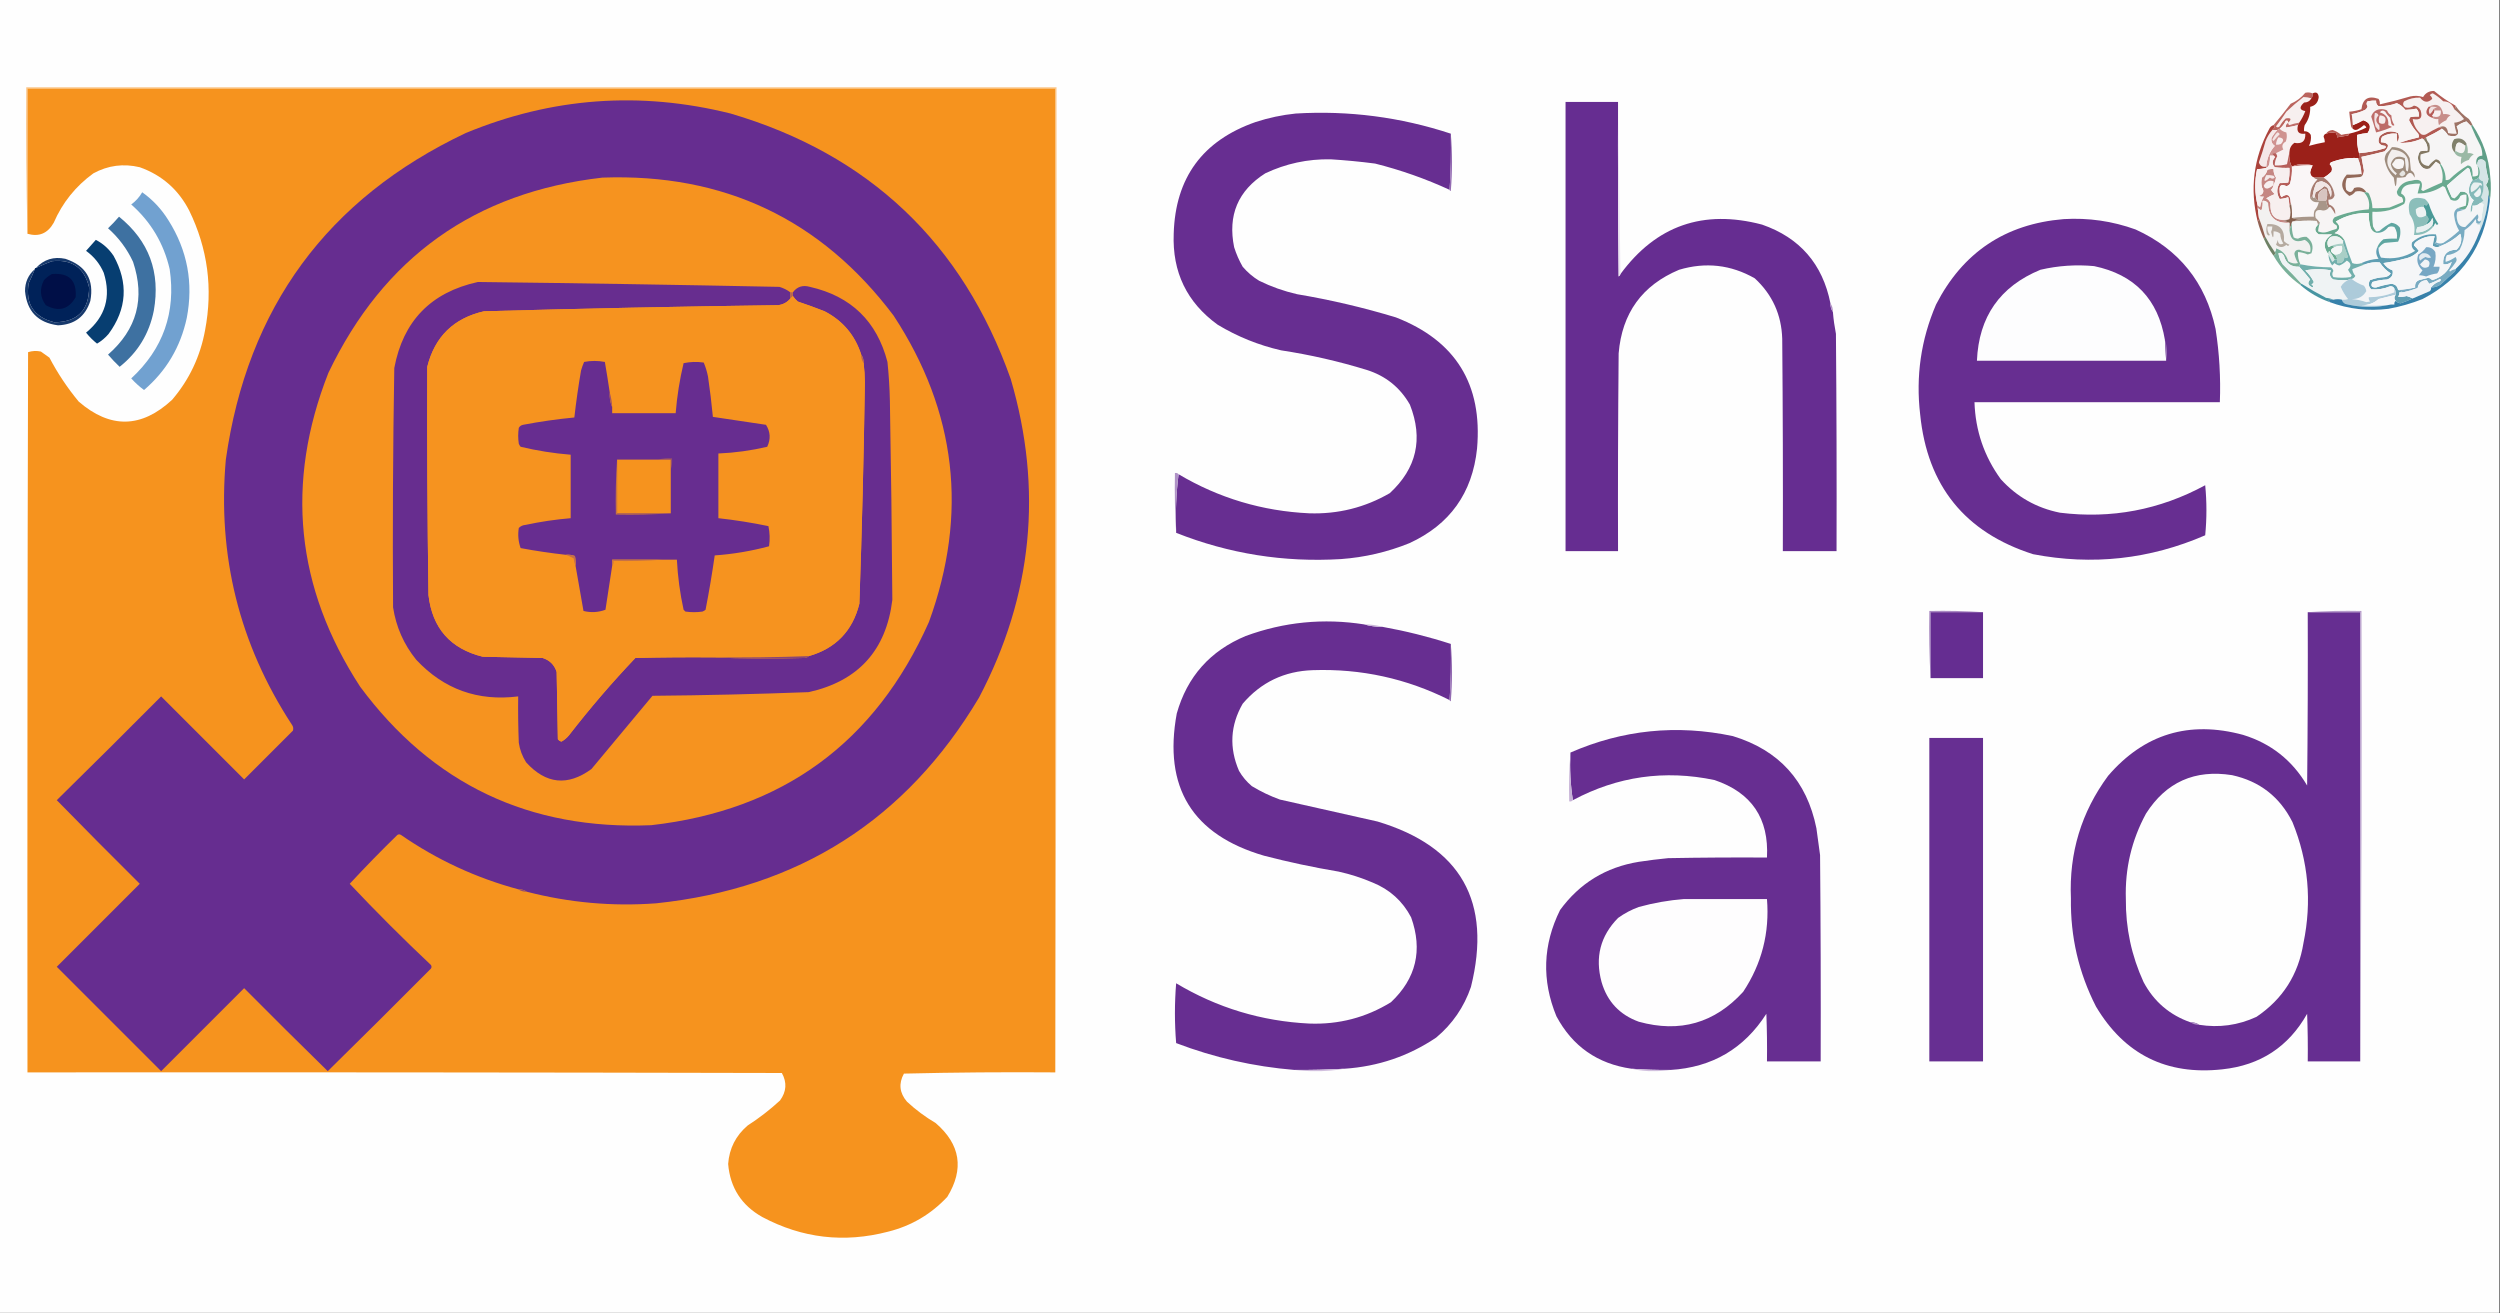 <?xml version="1.0" encoding="UTF-8"?>
<!DOCTYPE svg PUBLIC "-//W3C//DTD SVG 1.1//EN" "http://www.w3.org/Graphics/SVG/1.1/DTD/svg11.dtd">
<svg xmlns="http://www.w3.org/2000/svg" version="1.1" width="2048px" height="1076px" style="shape-rendering:geometricPrecision; text-rendering:geometricPrecision; image-rendering:optimizeQuality; fill-rule:evenodd; clip-rule:evenodd" xmlns:xlink="http://www.w3.org/1999/xlink">
<rect width="100%" height="100%" fill="#333333" stroke="none"/>
<g><path style="opacity:1" fill="#fefefe" d="M -0.5,-0.5 C 682.167,-0.5 1364.83,-0.5 2047.5,-0.5C 2047.5,358.167 2047.5,716.833 2047.5,1075.5C 1364.83,1075.5 682.167,1075.5 -0.5,1075.5C -0.5,716.833 -0.5,358.167 -0.5,-0.5 Z"/></g>
<g><path style="opacity:1" fill="#fbc689" d="M 864.5,878.5 C 864.5,609.833 864.5,341.167 864.5,72.5C 583.833,72.5 303.167,72.5 22.5,72.5C 22.5,112.167 22.5,151.833 22.5,191.5C 21.501,151.67 21.168,111.67 21.5,71.5C 302.833,71.5 584.167,71.5 865.5,71.5C 865.833,340.667 865.5,609.667 864.5,878.5 Z"/></g>
<g><path style="opacity:1" fill="#f6931e" d="M 864.5,878.5 C 823.161,878.167 781.828,878.5 740.5,879.5C 736.017,887.659 736.851,895.325 743,902.5C 750.209,909.186 758.042,915.019 766.5,920C 786.811,937.509 789.977,957.676 776,980.5C 762.672,994.75 746.506,1004.25 727.5,1009C 691.534,1018.39 657.201,1014.39 624.5,997C 607.469,987.434 598.135,972.934 596.5,953.5C 597.443,940.78 602.777,930.28 612.5,922C 621.905,915.932 630.738,909.098 639,901.5C 644.287,894.236 644.787,886.736 640.5,879C 434.5,878.5 228.5,878.333 22.5,878.5C 22.333,681.833 22.5,485.166 23,288.5C 26.409,287.378 29.909,287.211 33.5,288C 35.833,289.667 38.167,291.333 40.5,293C 47.26,305.86 55.26,317.86 64.5,329C 90.368,351.343 115.868,350.843 141,327.5C 155.072,311.018 164.072,292.018 168,270.5C 174.523,236.321 170.19,203.654 155,172.5C 146.127,155.288 132.627,143.455 114.5,137C 101.122,133.812 88.455,135.479 76.5,142C 61.991,152.513 51.158,166.013 44,182.5C 39.044,191.238 31.878,194.238 22.5,191.5C 22.5,151.833 22.5,112.167 22.5,72.5C 303.167,72.5 583.833,72.5 864.5,72.5C 864.5,341.167 864.5,609.833 864.5,878.5 Z"/></g>
<g><path style="opacity:1" fill="#f7f0f0" d="M 2010.5,89.5 C 2013.45,91.785 2016.12,94.452 2018.5,97.5C 2016.14,99.287 2013.47,100.287 2010.5,100.5C 2010.87,103.574 2011.54,106.574 2012.5,109.5C 2010.14,109.663 2007.81,109.497 2005.5,109C 2004.85,103.74 2002.18,102.24 1997.5,104.5C 1994.06,106.104 1990.72,107.938 1987.5,110C 1986.17,110.667 1984.83,110.667 1983.5,110C 1979.61,106.635 1977.28,102.468 1976.5,97.5C 1982.67,98.827 1984.84,96.494 1983,90.5C 1981.87,88.198 1980.03,86.864 1977.5,86.5C 1975.41,88.106 1973.08,88.606 1970.5,88C 1968.47,86.604 1968.14,84.938 1969.5,83C 1973.63,80.813 1977.97,79.813 1982.5,80C 1985.72,84.105 1989.05,84.439 1992.5,81C 1992.24,79.739 1991.57,78.739 1990.5,78C 1991.11,77.13 1991.94,76.63 1993,76.5C 1996.09,78.298 1998.92,80.464 2001.5,83C 2006.07,83.074 2009.07,85.241 2010.5,89.5 Z"/></g>
<g><path style="opacity:1" fill="#662d90" d="M 431.5,730.5 C 429.485,729.076 427.152,728.41 424.5,728.5C 389.91,719.142 357.91,704.309 328.5,684C 327.5,683.333 326.5,683.333 325.5,684C 312.125,697.041 299.125,710.374 286.5,724C 308.096,746.929 330.263,769.096 353,790.5C 353.667,791.5 353.667,792.5 353,793.5C 324.986,821.68 296.82,849.68 268.5,877.5C 245.514,855.014 222.68,832.347 200,809.5C 177.333,832.167 154.667,854.833 132,877.5C 103.5,849 75,820.5 46.5,792C 69.167,769.333 91.833,746.667 114.5,724C 91.653,701.32 68.986,678.486 46.5,655.5C 75.099,627.401 103.599,599.068 132,570.5C 154.667,593.167 177.333,615.833 200,638.5C 213.333,625.167 226.667,611.833 240,598.5C 240.52,596.711 240.187,595.044 239,593.5C 196.008,527.581 178.008,455.248 185,376.5C 202.651,251.893 268.151,162.726 381.5,109C 451.997,79.813 524.33,74.48 598.5,93C 711.905,126.402 788.405,198.902 828,310.5C 854.538,401.058 845.871,488.058 802,571.5C 742.296,671.641 654.13,727.808 537.5,740C 501.576,742.655 466.243,739.489 431.5,730.5 Z"/></g>
<g><path style="opacity:1" fill="#662d91" d="M 1325.5,83.5 C 1325.33,131.168 1325.5,178.834 1326,226.5C 1326.72,225.956 1327.22,225.289 1327.5,224.5C 1356.68,184.782 1395.34,171.282 1443.5,184C 1474.41,194.749 1493.07,216.249 1499.5,248.5C 1499.41,251.152 1500.08,253.485 1501.5,255.5C 1502,261.543 1502.84,267.543 1504,273.5C 1504.5,332.832 1504.67,392.166 1504.5,451.5C 1489.83,451.5 1475.17,451.5 1460.5,451.5C 1460.67,393.499 1460.5,335.499 1460,277.5C 1459.4,257.801 1451.9,241.301 1437.5,228C 1417.93,216.842 1397.27,214.508 1375.5,221C 1345.21,233.717 1328.71,256.551 1326,289.5C 1325.5,343.499 1325.33,397.499 1325.5,451.5C 1311.17,451.5 1296.83,451.5 1282.5,451.5C 1282.5,328.833 1282.5,206.167 1282.5,83.5C 1296.83,83.5 1311.17,83.5 1325.5,83.5 Z"/></g>
<g><path style="opacity:1" fill="#ece5f1" d="M 1325.5,83.5 C 1326.17,130.5 1326.83,177.5 1327.5,224.5C 1327.22,225.289 1326.72,225.956 1326,226.5C 1325.5,178.834 1325.33,131.168 1325.5,83.5 Z"/></g>
<g><path style="opacity:1" fill="#f7efef" d="M 1893.5,80.5 C 1892.28,82.772 1890.28,83.939 1887.5,84C 1883.32,87.806 1883.65,90.14 1888.5,91C 1887.19,94.45 1885.53,97.616 1883.5,100.5C 1880.76,100.851 1878.1,101.518 1875.5,102.5C 1874.7,102.043 1874.37,101.376 1874.5,100.5C 1877.55,97.496 1876.88,96.33 1872.5,97C 1870.47,98.896 1868.8,101.063 1867.5,103.5C 1866.39,104.59 1865.39,104.59 1864.5,103.5C 1867.5,99.662 1870.33,95.662 1873,91.5C 1877.48,87.263 1882.15,83.263 1887,79.5C 1889.23,79.558 1891.4,79.892 1893.5,80.5 Z"/></g>
<g><path style="opacity:1" fill="#b25a53" d="M 2011.5,86.5 C 2011.74,87.791 2011.4,88.791 2010.5,89.5C 2009.07,85.241 2006.07,83.074 2001.5,83C 1998.92,80.464 1996.09,78.298 1993,76.5C 1991.94,76.63 1991.11,77.13 1990.5,78C 1991.57,78.739 1992.24,79.739 1992.5,81C 1989.05,84.439 1985.72,84.105 1982.5,80C 1977.97,79.813 1973.63,80.813 1969.5,83C 1968.14,84.938 1968.47,86.604 1970.5,88C 1973.08,88.606 1975.41,88.106 1977.5,86.5C 1980.03,86.864 1981.87,88.198 1983,90.5C 1984.84,96.494 1982.67,98.827 1976.5,97.5C 1977.28,102.468 1979.61,106.635 1983.5,110C 1984.83,110.667 1986.17,110.667 1987.5,110C 1990.72,107.938 1994.06,106.104 1997.5,104.5C 1998.79,104.263 1999.79,104.596 2000.5,105.5C 1996.29,108.106 1991.95,110.439 1987.5,112.5C 1986.83,113.167 1986.17,113.833 1985.5,114.5C 1985.26,113.903 1984.76,113.57 1984,113.5C 1978.08,116.191 1971.91,117.358 1965.5,117C 1970.75,115.187 1976.09,113.687 1981.5,112.5C 1981.65,111.448 1981.48,110.448 1981,109.5C 1977.88,106.22 1975.38,102.553 1973.5,98.5C 1973.61,97.558 1973.94,96.725 1974.5,96C 1976.81,95.503 1979.14,95.337 1981.5,95.5C 1981.9,92.956 1981.23,90.789 1979.5,89C 1976.56,89.623 1973.56,89.957 1970.5,90C 1968.57,87.566 1966.24,85.733 1963.5,84.5C 1958.62,86.301 1953.62,87.134 1948.5,87C 1946.96,85.89 1946.3,84.39 1946.5,82.5C 1944.14,82.337 1941.81,82.503 1939.5,83C 1938.43,84.25 1938.43,85.584 1939.5,87C 1939.24,88.261 1938.57,89.261 1937.5,90C 1933.98,91.674 1930.31,92.84 1926.5,93.5C 1927.16,96.455 1927.49,99.455 1927.5,102.5C 1927.5,103.5 1927.5,104.5 1927.5,105.5C 1926.78,105.082 1926.28,104.416 1926,103.5C 1925.36,99.509 1924.86,95.509 1924.5,91.5C 1927.91,91.218 1931.24,90.551 1934.5,89.5C 1935.46,80.924 1940.13,78.091 1948.5,81C 1949.38,82.356 1949.71,83.856 1949.5,85.5C 1957.9,83.645 1966.23,81.479 1974.5,79C 1978.09,78.211 1981.59,78.378 1985,79.5C 1986.94,76.149 1989.94,74.483 1994,74.5C 1999.54,79.135 2005.37,83.135 2011.5,86.5 Z"/></g>
<g><path style="opacity:1" fill="#f1e2e2" d="M 1991.5,87.5 C 1993.2,87.34 1994.87,87.507 1996.5,88C 1995.26,88.232 1994.26,88.732 1993.5,89.5C 1992.86,91.042 1991.86,92.376 1990.5,93.5C 1989.23,91.243 1989.56,89.243 1991.5,87.5 Z"/></g>
<g><path style="opacity:1" fill="#b65c58" d="M 1989.5,87.5 C 1990.17,87.5 1990.83,87.5 1991.5,87.5C 1989.56,89.243 1989.23,91.243 1990.5,93.5C 1991.86,92.376 1992.86,91.042 1993.5,89.5C 1994.17,89.5 1994.5,89.833 1994.5,90.5C 1994.3,92.044 1993.63,93.378 1992.5,94.5C 1992.62,95.107 1992.96,95.44 1993.5,95.5C 1993.5,96.167 1993.17,96.5 1992.5,96.5C 1987.34,94.659 1986.34,91.659 1989.5,87.5 Z"/></g>
<g><path style="opacity:1" fill="#f7eff0" d="M 1994.5,90.5 C 1996.17,90.5 1997.83,90.5 1999.5,90.5C 1999.94,94.908 1997.94,96.575 1993.5,95.5C 1992.96,95.44 1992.62,95.107 1992.5,94.5C 1993.63,93.378 1994.3,92.044 1994.5,90.5 Z"/></g>
<g><path style="opacity:1" fill="#672e91" d="M 1188.5,109.5 C 1188.83,125.009 1188.5,140.342 1187.5,155.5C 1167.88,146.461 1147.55,139.294 1126.5,134C 1114.35,132.419 1102.19,131.252 1090,130.5C 1071.22,130.179 1053.38,134.013 1036.5,142C 1014.18,156.166 1005.68,176.333 1011,202.5C 1012.76,208.116 1015.09,213.449 1018,218.5C 1021.91,223.083 1026.41,226.917 1031.5,230C 1041.36,234.842 1051.69,238.509 1062.5,241C 1089.93,245.608 1116.93,251.942 1143.5,260C 1192.44,279.016 1214.61,314.85 1210,367.5C 1206.17,403.974 1187.67,429.807 1154.5,445C 1136.53,452.261 1117.86,456.594 1098.5,458C 1051.82,460.833 1006.82,453.667 963.5,436.5C 962.849,420.132 963.515,404.132 965.5,388.5C 998.456,408.039 1034.12,418.706 1072.5,420.5C 1096.16,421.273 1118.16,415.773 1138.5,404C 1160.53,383.696 1166.03,359.529 1155,331.5C 1146.93,317.373 1135.1,307.873 1119.5,303C 1096.55,295.954 1073.22,290.62 1049.5,287C 1031.04,282.769 1013.71,275.769 997.5,266C 972.289,247.74 960.289,222.906 961.5,191.5C 962.819,145.673 985.152,115.173 1028.5,100C 1039.23,96.489 1050.23,94.156 1061.5,93C 1104.92,90.417 1147.25,95.917 1188.5,109.5 Z"/></g>
<g><path style="opacity:1" fill="#ba645e" d="M 1894.5,76.5 C 1894.77,78.099 1894.43,79.432 1893.5,80.5C 1891.4,79.892 1889.23,79.558 1887,79.5C 1882.15,83.263 1877.48,87.263 1873,91.5C 1870.33,95.662 1867.5,99.662 1864.5,103.5C 1865.39,104.59 1866.39,104.59 1867.5,103.5C 1868.8,101.063 1870.47,98.896 1872.5,97C 1876.88,96.33 1877.55,97.496 1874.5,100.5C 1874.48,98.972 1873.82,98.472 1872.5,99C 1871.27,101.562 1869.61,103.728 1867.5,105.5C 1866.83,105.833 1866.17,106.167 1865.5,106.5C 1864.17,106.5 1862.83,106.5 1861.5,106.5C 1862.28,105.844 1862.94,105.011 1863.5,104C 1863.43,103.235 1863.1,102.735 1862.5,102.5C 1867.25,96.862 1871.92,91.029 1876.5,85C 1881.29,82.949 1885.29,79.949 1888.5,76C 1890.55,75.51 1892.55,75.677 1894.5,76.5 Z"/></g>
<g><path style="opacity:1" fill="#c78d89" d="M 1992.5,96.5 C 1993.17,96.5 1993.5,96.167 1993.5,95.5C 1997.94,96.575 1999.94,94.908 1999.5,90.5C 1997.83,90.5 1996.17,90.5 1994.5,90.5C 1994.5,89.833 1994.17,89.5 1993.5,89.5C 1994.26,88.732 1995.26,88.232 1996.5,88C 1994.87,87.507 1993.2,87.34 1991.5,87.5C 1990.83,87.5 1990.17,87.5 1989.5,87.5C 1996.09,84.13 2000.09,86.13 2001.5,93.5C 2003.6,93.201 2005.6,93.534 2007.5,94.5C 2005.8,95.364 2004.64,96.697 2004,98.5C 2001.71,99.474 1999.71,100.807 1998,102.5C 1997.51,100.866 1997.34,99.199 1997.5,97.5C 1995.59,97.784 1993.92,97.451 1992.5,96.5 Z"/></g>
<g><path style="opacity:1" fill="#9e7265" d="M 2011.5,86.5 C 2014.34,90.801 2018.01,94.468 2022.5,97.5C 2023.76,99.029 2024.76,100.695 2025.5,102.5C 2024.83,102.5 2024.5,102.833 2024.5,103.5C 2023.17,102.2 2021.84,100.867 2020.5,99.5C 2017.55,100.306 2014.89,101.639 2012.5,103.5C 2015.53,110.319 2013.19,112.819 2005.5,111C 2004.15,108.736 2002.48,106.902 2000.5,105.5C 1999.79,104.596 1998.79,104.263 1997.5,104.5C 2002.18,102.24 2004.85,103.74 2005.5,109C 2007.81,109.497 2010.14,109.663 2012.5,109.5C 2011.54,106.574 2010.87,103.574 2010.5,100.5C 2013.47,100.287 2016.14,99.287 2018.5,97.5C 2016.12,94.452 2013.45,91.785 2010.5,89.5C 2011.4,88.791 2011.74,87.791 2011.5,86.5 Z"/></g>
<g><path style="opacity:1" fill="#be6c69" d="M 1874.5,100.5 C 1874.37,101.376 1874.7,102.043 1875.5,102.5C 1878.1,101.518 1880.76,100.851 1883.5,100.5C 1883.17,101.167 1882.83,101.833 1882.5,102.5C 1879.21,103.374 1875.88,104.041 1872.5,104.5C 1872.23,102.62 1872.9,101.287 1874.5,100.5 Z"/></g>
<g><path style="opacity:1" fill="#f8f0f1" d="M 1874.5,100.5 C 1872.9,101.287 1872.23,102.62 1872.5,104.5C 1875.88,104.041 1879.21,103.374 1882.5,102.5C 1881.09,107.931 1883.09,110.265 1888.5,109.5C 1888.8,115.684 1885.8,118.184 1879.5,117C 1876.98,118.883 1875.64,121.383 1875.5,124.5C 1874.83,127.689 1874.17,131.023 1873.5,134.5C 1870.24,135.417 1866.91,135.751 1863.5,135.5C 1863.46,132.819 1864.13,130.319 1865.5,128C 1865.26,127.098 1864.92,126.265 1864.5,125.5C 1866.41,124.518 1868.41,123.518 1870.5,122.5C 1869.04,119.72 1869.7,117.553 1872.5,116C 1873.49,113.547 1873.66,111.047 1873,108.5C 1870.79,108.011 1868.96,107.011 1867.5,105.5C 1869.61,103.728 1871.27,101.562 1872.5,99C 1873.82,98.472 1874.48,98.972 1874.5,100.5 Z"/></g>
<g><path style="opacity:1" fill="#f6f5f5" d="M 2024.5,103.5 C 2026.72,108.932 2029.22,114.265 2032,119.5C 2033.08,122.063 2033.58,124.729 2033.5,127.5C 2030.15,127.651 2028.48,129.485 2028.5,133C 2028.53,134.07 2028.86,134.903 2029.5,135.5C 2030.26,138.141 2030.43,140.808 2030,143.5C 2028.64,144.38 2027.14,144.714 2025.5,144.5C 2025.66,142.473 2025.5,140.473 2025,138.5C 2024.59,136.59 2023.43,135.59 2021.5,135.5C 2016.1,138.726 2011.1,142.559 2006.5,147C 2005.55,147.483 2004.55,147.649 2003.5,147.5C 2003.54,142.64 2002.21,138.307 1999.5,134.5C 1999.18,132.182 1997.85,130.848 1995.5,130.5C 1993.19,131.901 1991.19,133.735 1989.5,136C 1984.13,135.389 1981.96,132.223 1983,126.5C 1985.33,125.833 1987.67,125.167 1990,124.5C 1990.67,122.167 1990.67,119.833 1990,117.5C 1988.63,116.09 1987.79,114.423 1987.5,112.5C 1991.95,110.439 1996.29,108.106 2000.5,105.5C 2002.48,106.902 2004.15,108.736 2005.5,111C 2013.19,112.819 2015.53,110.319 2012.5,103.5C 2014.89,101.639 2017.55,100.306 2020.5,99.5C 2021.84,100.867 2023.17,102.2 2024.5,103.5 Z"/></g>
<g><path style="opacity:1" fill="#9b2019" d="M 1905.5,109.5 C 1908.11,108.565 1910.78,108.398 1913.5,109C 1914.34,110.011 1914.67,111.178 1914.5,112.5C 1917.49,112.002 1920.49,111.502 1923.5,111C 1924.06,110.617 1924.39,110.117 1924.5,109.5C 1929.39,108.444 1934.06,106.777 1938.5,104.5C 1938.17,103.5 1937.5,102.833 1936.5,102.5C 1934.97,103.861 1933.3,105.028 1931.5,106C 1929.93,106.765 1928.6,106.598 1927.5,105.5C 1927.5,104.5 1927.5,103.5 1927.5,102.5C 1930.43,101.411 1933.26,100.077 1936,98.5C 1941.74,100.42 1942.91,103.92 1939.5,109C 1936.57,109.218 1933.74,109.718 1931,110.5C 1930.65,115.572 1931.15,120.572 1932.5,125.5C 1933.22,127.137 1933.38,128.803 1933,130.5C 1932.62,129.944 1932.12,129.611 1931.5,129.5C 1924.11,129.002 1916.78,130.169 1909.5,133C 1909.04,133.414 1908.71,133.914 1908.5,134.5C 1910.26,136.191 1910.76,138.191 1910,140.5C 1908.03,142.55 1905.87,144.217 1903.5,145.5C 1900.83,145.5 1898.17,145.5 1895.5,145.5C 1893.52,144.683 1892.52,143.183 1892.5,141C 1892.95,139.061 1893.62,137.228 1894.5,135.5C 1892.36,134.837 1890.03,134.503 1887.5,134.5C 1883.86,134.315 1880.53,134.981 1877.5,136.5C 1875.58,132.971 1874.91,128.971 1875.5,124.5C 1875.64,121.383 1876.98,118.883 1879.5,117C 1885.8,118.184 1888.8,115.684 1888.5,109.5C 1883.09,110.265 1881.09,107.931 1882.5,102.5C 1882.83,101.833 1883.17,101.167 1883.5,100.5C 1885.53,97.616 1887.19,94.45 1888.5,91C 1883.65,90.14 1883.32,87.806 1887.5,84C 1890.28,83.939 1892.28,82.772 1893.5,80.5C 1894.43,79.432 1894.77,78.099 1894.5,76.5C 1897.46,75.02 1899.12,76.02 1899.5,79.5C 1898.98,83.95 1896.64,86.617 1892.5,87.5C 1892.76,92.997 1891.26,97.997 1888,102.5C 1887.51,104.134 1887.34,105.801 1887.5,107.5C 1889.9,107.393 1891.74,108.393 1893,110.5C 1893.45,113.662 1892.95,116.662 1891.5,119.5C 1895.72,118.323 1900.05,117.323 1904.5,116.5C 1904.48,114.94 1904.15,113.44 1903.5,112C 1903.64,110.699 1904.31,109.866 1905.5,109.5 Z"/></g>
<g><path style="opacity:1" fill="#936bb2" d="M 1188.5,109.5 C 1189.83,125.005 1189.83,140.672 1188.5,156.5C 1187.89,156.376 1187.56,156.043 1187.5,155.5C 1188.5,140.342 1188.83,125.009 1188.5,109.5 Z"/></g>
<g><path style="opacity:1" fill="#cf9290" d="M 1867.5,105.5 C 1868.96,107.011 1870.79,108.011 1873,108.5C 1873.66,111.047 1873.49,113.547 1872.5,116C 1869.7,117.553 1869.04,119.72 1870.5,122.5C 1868.41,123.518 1866.41,124.518 1864.5,125.5C 1863.13,125.343 1861.79,125.51 1860.5,126C 1861.42,126.278 1862.08,126.778 1862.5,127.5C 1861.5,127.5 1860.5,127.5 1859.5,127.5C 1859.66,129.857 1859.5,132.19 1859,134.5C 1858.62,135.942 1857.79,136.942 1856.5,137.5C 1856.5,137.167 1856.5,136.833 1856.5,136.5C 1856.93,129.989 1859.26,124.323 1863.5,119.5C 1860.98,117.74 1860.15,115.407 1861,112.5C 1862.33,110.34 1863.83,108.34 1865.5,106.5C 1866.17,106.167 1866.83,105.833 1867.5,105.5 Z"/></g>
<g><path style="opacity:1" fill="#f3e6e6" d="M 1865.5,108.5 C 1866.5,108.47 1867.16,108.97 1867.5,110C 1865.71,111.747 1864.05,113.58 1862.5,115.5C 1862.17,115.167 1861.83,114.833 1861.5,114.5C 1862.47,112.21 1863.8,110.21 1865.5,108.5 Z"/></g>
<g><path style="opacity:1" fill="#b65952" d="M 1924.5,109.5 C 1924.39,110.117 1924.06,110.617 1923.5,111C 1920.49,111.502 1917.49,112.002 1914.5,112.5C 1914.67,111.178 1914.34,110.011 1913.5,109C 1910.78,108.398 1908.11,108.565 1905.5,109.5C 1906.77,107.613 1908.6,106.613 1911,106.5C 1913.58,107.422 1915.92,108.755 1918,110.5C 1920.14,109.923 1922.3,109.59 1924.5,109.5 Z"/></g>
<g><path style="opacity:1" fill="#f5e8e8" d="M 1861.5,106.5 C 1862.83,106.5 1864.17,106.5 1865.5,106.5C 1863.83,108.34 1862.33,110.34 1861,112.5C 1860.15,115.407 1860.98,117.74 1863.5,119.5C 1859.26,124.323 1856.93,129.989 1856.5,136.5C 1853.38,137.073 1851.38,135.906 1850.5,133C 1852.56,127.194 1854.4,121.361 1856,115.5C 1857.36,112.102 1859.19,109.102 1861.5,106.5 Z"/></g>
<g><path style="opacity:1" fill="#f6edee" d="M 1866.5,112.5 C 1870.82,112.959 1871.49,114.792 1868.5,118C 1867.21,118.49 1865.87,118.657 1864.5,118.5C 1864.6,116.297 1865.27,114.297 1866.5,112.5 Z"/></g>
<g><path style="opacity:1" fill="#81816c" d="M 2020.5,117.5 C 2020.67,118.492 2020.34,119.158 2019.5,119.5C 2014.13,114.852 2011.46,116.186 2011.5,123.5C 2011.5,124.167 2011.17,124.5 2010.5,124.5C 2007.93,121.18 2007.93,117.68 2010.5,114C 2014.92,112.581 2018.25,113.748 2020.5,117.5 Z"/></g>
<g><path style="opacity:1" fill="#f4f3f2" d="M 2019.5,119.5 C 2019.5,125.784 2016.83,127.118 2011.5,123.5C 2011.46,116.186 2014.13,114.852 2019.5,119.5 Z"/></g>
<g><path style="opacity:1" fill="#ac5a52" d="M 1935.5,143.5 C 1934.83,143.5 1934.5,143.167 1934.5,142.5C 1934.28,137.967 1933.28,133.634 1931.5,129.5C 1932.12,129.611 1932.62,129.944 1933,130.5C 1933.38,128.803 1933.22,127.137 1932.5,125.5C 1939.65,124.938 1946.65,123.604 1953.5,121.5C 1954.52,120.998 1954.69,120.332 1954,119.5C 1948.74,119.03 1947.24,116.364 1949.5,111.5C 1954,107.454 1959,106.62 1964.5,109C 1965.6,111.498 1965.43,113.998 1964,116.5C 1963.5,114.19 1963.34,111.857 1963.5,109.5C 1959.21,109.035 1955.21,109.868 1951.5,112C 1950.62,113.356 1950.29,114.856 1950.5,116.5C 1956.93,116.959 1957.93,119.459 1953.5,124C 1947.21,125.657 1940.87,127.157 1934.5,128.5C 1935.16,132.157 1935.83,135.824 1936.5,139.5C 1936.49,141.045 1936.16,142.378 1935.5,143.5 Z"/></g>
<g><path style="opacity:1" fill="#847964" d="M 1987.5,112.5 C 1987.79,114.423 1988.63,116.09 1990,117.5C 1990.67,119.833 1990.67,122.167 1990,124.5C 1987.67,125.167 1985.33,125.833 1983,126.5C 1981.96,132.223 1984.13,135.389 1989.5,136C 1991.19,133.735 1993.19,131.901 1995.5,130.5C 1997.85,130.848 1999.18,132.182 1999.5,134.5C 1999.17,134.5 1998.83,134.5 1998.5,134.5C 1997.52,133.859 1996.52,133.193 1995.5,132.5C 1993.96,134.387 1992.29,136.22 1990.5,138C 1987.36,139.041 1984.86,138.207 1983,135.5C 1980.27,131.612 1980.1,127.778 1982.5,124C 1984.47,123.505 1986.47,123.338 1988.5,123.5C 1988.87,119.997 1987.87,116.997 1985.5,114.5C 1986.17,113.833 1986.83,113.167 1987.5,112.5 Z"/></g>
<g><path style="opacity:1" fill="#9ab9a5" d="M 2020.5,117.5 C 2021.47,119.948 2021.81,122.615 2021.5,125.5C 2023.29,125.215 2024.95,125.548 2026.5,126.5C 2024.64,127.528 2023.31,129.028 2022.5,131C 2019.99,131.654 2017.83,132.821 2016,134.5C 2015.82,132.512 2015.99,130.512 2016.5,128.5C 2013.71,128.378 2011.71,127.044 2010.5,124.5C 2011.17,124.5 2011.5,124.167 2011.5,123.5C 2016.83,127.118 2019.5,125.784 2019.5,119.5C 2020.34,119.158 2020.67,118.492 2020.5,117.5 Z"/></g>
<g><path style="opacity:1" fill="#f8f4f4" d="M 1985.5,114.5 C 1987.87,116.997 1988.87,119.997 1988.5,123.5C 1986.47,123.338 1984.47,123.505 1982.5,124C 1980.1,127.778 1980.27,131.612 1983,135.5C 1984.86,138.207 1987.36,139.041 1990.5,138C 1992.29,136.22 1993.96,134.387 1995.5,132.5C 1996.52,133.193 1997.52,133.859 1998.5,134.5C 2000.95,139.295 2001.62,144.295 2000.5,149.5C 1995.29,151.736 1990.12,154.07 1985,156.5C 1984.5,156.167 1984,155.833 1983.5,155.5C 1985.36,148.53 1982.69,146.03 1975.5,148C 1969.57,148.614 1965.57,151.614 1963.5,157C 1963.58,159.554 1964.91,161.054 1967.5,161.5C 1968.43,162.689 1968.76,164.022 1968.5,165.5C 1964.9,166.963 1961.23,168.463 1957.5,170C 1952.85,170.499 1948.18,170.666 1943.5,170.5C 1943.4,166.681 1942.56,163.014 1941,159.5C 1940.58,158.244 1939.75,157.577 1938.5,157.5C 1936.21,153.748 1932.87,152.581 1928.5,154C 1926.93,157.77 1924.76,158.27 1922,155.5C 1921.22,152.24 1921.38,149.073 1922.5,146C 1926.17,145.667 1929.83,145.333 1933.5,145C 1934.42,144.722 1935.08,144.222 1935.5,143.5C 1936.16,142.378 1936.49,141.045 1936.5,139.5C 1935.83,135.824 1935.16,132.157 1934.5,128.5C 1940.87,127.157 1947.21,125.657 1953.5,124C 1957.93,119.459 1956.93,116.959 1950.5,116.5C 1950.29,114.856 1950.62,113.356 1951.5,112C 1955.21,109.868 1959.21,109.035 1963.5,109.5C 1963.34,111.857 1963.5,114.19 1964,116.5C 1965.43,113.998 1965.6,111.498 1964.5,109C 1959,106.62 1954,107.454 1949.5,111.5C 1947.24,116.364 1948.74,119.03 1954,119.5C 1954.69,120.332 1954.52,120.998 1953.5,121.5C 1946.65,123.604 1939.65,124.938 1932.5,125.5C 1931.15,120.572 1930.65,115.572 1931,110.5C 1933.74,109.718 1936.57,109.218 1939.5,109C 1942.91,103.92 1941.74,100.42 1936,98.5C 1933.26,100.077 1930.43,101.411 1927.5,102.5C 1927.49,99.455 1927.16,96.455 1926.5,93.5C 1930.31,92.84 1933.98,91.674 1937.5,90C 1938.57,89.261 1939.24,88.261 1939.5,87C 1938.43,85.584 1938.43,84.25 1939.5,83C 1941.81,82.503 1944.14,82.337 1946.5,82.5C 1946.3,84.39 1946.96,85.89 1948.5,87C 1953.62,87.134 1958.62,86.301 1963.5,84.5C 1966.24,85.733 1968.57,87.566 1970.5,90C 1973.56,89.957 1976.56,89.623 1979.5,89C 1981.23,90.789 1981.9,92.956 1981.5,95.5C 1979.14,95.337 1976.81,95.503 1974.5,96C 1973.94,96.725 1973.61,97.558 1973.5,98.5C 1975.38,102.553 1977.88,106.22 1981,109.5C 1981.48,110.448 1981.65,111.448 1981.5,112.5C 1976.09,113.687 1970.75,115.187 1965.5,117C 1971.91,117.358 1978.08,116.191 1984,113.5C 1984.76,113.57 1985.26,113.903 1985.5,114.5 Z"/></g>
<g><path style="opacity:1" fill="#bd6b67" d="M 1949.5,89.5 C 1951.6,89.201 1953.6,89.534 1955.5,90.5C 1956.14,92.303 1957.3,93.636 1959,94.5C 1959.1,97.451 1959.93,100.118 1961.5,102.5C 1960.64,103.293 1959.81,102.96 1959,101.5C 1958.67,99.833 1958.33,98.167 1958,96.5C 1956.42,95.04 1955.08,93.373 1954,91.5C 1952.36,90.151 1950.86,90.318 1949.5,92C 1954.59,93.485 1956.93,96.985 1956.5,102.5C 1957.5,103 1958.5,103.5 1959.5,104C 1955.24,105.921 1950.91,107.421 1946.5,108.5C 1945.27,104.153 1943.94,99.82 1942.5,95.5C 1943.66,92.003 1945.99,90.003 1949.5,89.5 Z"/></g>
<g><path style="opacity:1" fill="#f5ebeb" d="M 1949.5,94.5 C 1953.98,94.8 1955.31,96.967 1953.5,101C 1951.89,101.72 1950.39,101.554 1949,100.5C 1948.51,98.455 1948.68,96.455 1949.5,94.5 Z"/></g>
<g><path style="opacity:1" fill="#f2e2e3" d="M 1945.5,92.5 C 1947,92.415 1948,93.082 1948.5,94.5C 1945.91,97.259 1946.07,99.926 1949,102.5C 1949.92,107.454 1948.92,107.787 1946,103.5C 1944.92,99.766 1944.75,96.1 1945.5,92.5 Z"/></g>
<g><path style="opacity:1" fill="#f7f4f4" d="M 1931.5,129.5 C 1933.28,133.634 1934.28,137.967 1934.5,142.5C 1930.56,143.027 1926.56,143.194 1922.5,143C 1916.88,149.488 1917.55,155.321 1924.5,160.5C 1926.56,159.952 1928.22,158.786 1929.5,157C 1931.93,156.297 1934.26,156.463 1936.5,157.5C 1940.18,161.335 1941.51,166.001 1940.5,171.5C 1930.9,172.207 1921.57,174.374 1912.5,178C 1910,180.573 1910.5,182.74 1914,184.5C 1914.67,185.5 1914.67,186.5 1914,187.5C 1911.48,188.207 1908.98,189.04 1906.5,190C 1903.9,190.769 1901.4,190.602 1899,189.5C 1899.14,187.149 1899.64,184.816 1900.5,182.5C 1899.54,181.038 1898.38,179.705 1897,178.5C 1895.8,173.035 1897.8,171.035 1903,172.5C 1904.88,172.475 1906.38,171.809 1907.5,170.5C 1907.9,169.475 1908.56,169.308 1909.5,170C 1910.85,171.718 1912.02,173.552 1913,175.5C 1913.4,171.643 1911.73,168.976 1908,167.5C 1907.51,166.207 1907.34,164.873 1907.5,163.5C 1910.13,163.707 1911.79,162.54 1912.5,160C 1911.62,153.718 1908.62,148.885 1903.5,145.5C 1905.87,144.217 1908.03,142.55 1910,140.5C 1910.76,138.191 1910.26,136.191 1908.5,134.5C 1908.71,133.914 1909.04,133.414 1909.5,133C 1916.78,130.169 1924.11,129.002 1931.5,129.5 Z"/></g>
<g><path style="opacity:1" fill="#609f88" d="M 2025.5,102.5 C 2034.02,115.204 2038.85,129.204 2040,144.5C 2040.82,151.679 2040.65,158.679 2039.5,165.5C 2039.79,163.265 2039.46,161.265 2038.5,159.5C 2038.9,156.518 2038.23,153.851 2036.5,151.5C 2037.62,150.051 2038.28,148.384 2038.5,146.5C 2037.22,141.912 2036.38,137.245 2036,132.5C 2034.58,130.637 2032.75,130.137 2030.5,131C 2029.62,132.356 2029.29,133.856 2029.5,135.5C 2028.86,134.903 2028.53,134.07 2028.5,133C 2028.48,129.485 2030.15,127.651 2033.5,127.5C 2033.58,124.729 2033.08,122.063 2032,119.5C 2029.22,114.265 2026.72,108.932 2024.5,103.5C 2024.5,102.833 2024.83,102.5 2025.5,102.5 Z"/></g>
<g><path style="opacity:1" fill="#bd6b67" d="M 1894.5,135.5 C 1888.8,135.375 1883.13,135.708 1877.5,136.5C 1880.53,134.981 1883.86,134.315 1887.5,134.5C 1890.03,134.503 1892.36,134.837 1894.5,135.5 Z"/></g>
<g><path style="opacity:1" fill="#ab433c" d="M 1862.5,102.5 C 1863.1,102.735 1863.43,103.235 1863.5,104C 1862.94,105.011 1862.28,105.844 1861.5,106.5C 1859.19,109.102 1857.36,112.102 1856,115.5C 1854.4,121.361 1852.56,127.194 1850.5,133C 1851.38,135.906 1853.38,137.073 1856.5,136.5C 1856.5,136.833 1856.5,137.167 1856.5,137.5C 1854.06,138.182 1851.56,138.515 1849,138.5C 1846.84,148.559 1847.01,158.559 1849.5,168.5C 1849.5,169.167 1849.5,169.833 1849.5,170.5C 1849.83,173.167 1850.17,175.833 1850.5,178.5C 1850.74,179.791 1850.4,180.791 1849.5,181.5C 1842.9,154.916 1846.07,129.583 1859,105.5C 1859.76,103.937 1860.93,102.937 1862.5,102.5 Z"/></g>
<g><path style="opacity:1" fill="#b65e5a" d="M 1875.5,124.5 C 1874.91,128.971 1875.58,132.971 1877.5,136.5C 1877.81,141.267 1877.31,145.934 1876,150.5C 1875.33,151.578 1874.33,152.245 1873,152.5C 1868.84,150.503 1867,151.836 1867.5,156.5C 1867.44,158.389 1867.94,160.056 1869,161.5C 1873.76,158.166 1876.26,159.499 1876.5,165.5C 1876.74,166.791 1876.4,167.791 1875.5,168.5C 1875.33,166.139 1874.99,163.806 1874.5,161.5C 1872.18,162.36 1869.85,162.86 1867.5,163C 1864.89,158.601 1864.89,154.267 1867.5,150C 1869.94,150.053 1872.27,149.887 1874.5,149.5C 1875.43,145.571 1875.77,141.571 1875.5,137.5C 1871.49,137.666 1867.49,137.499 1863.5,137C 1861.19,134.484 1861.19,131.818 1863.5,129C 1863.43,128.235 1863.1,127.735 1862.5,127.5C 1862.08,126.778 1861.42,126.278 1860.5,126C 1861.79,125.51 1863.13,125.343 1864.5,125.5C 1864.92,126.265 1865.26,127.098 1865.5,128C 1864.13,130.319 1863.46,132.819 1863.5,135.5C 1866.91,135.751 1870.24,135.417 1873.5,134.5C 1874.17,131.023 1874.83,127.689 1875.5,124.5 Z"/></g>
<g><path style="opacity:1" fill="#faf6f7" d="M 1894.5,135.5 C 1893.62,137.228 1892.95,139.061 1892.5,141C 1892.52,143.183 1893.52,144.683 1895.5,145.5C 1896.26,146.268 1897.26,146.768 1898.5,147C 1894.19,151.19 1892.19,156.357 1892.5,162.5C 1894.04,165.092 1896.37,166.092 1899.5,165.5C 1899.05,168.14 1897.88,170.473 1896,172.5C 1895.51,174.134 1895.34,175.801 1895.5,177.5C 1889.47,177.425 1883.47,177.759 1877.5,178.5C 1877.82,173.968 1877.48,169.634 1876.5,165.5C 1876.26,159.499 1873.76,158.166 1869,161.5C 1867.94,160.056 1867.44,158.389 1867.5,156.5C 1867,151.836 1868.84,150.503 1873,152.5C 1874.33,152.245 1875.33,151.578 1876,150.5C 1877.31,145.934 1877.81,141.267 1877.5,136.5C 1883.13,135.708 1888.8,135.375 1894.5,135.5 Z"/></g>
<g><path style="opacity:1" fill="#9e8c7d" d="M 1959.5,120.5 C 1966.25,120.423 1971.09,123.423 1974,129.5C 1974.33,132.833 1974.67,136.167 1975,139.5C 1977.45,140.906 1978.45,142.906 1978,145.5C 1975.76,140.524 1973.26,140.357 1970.5,145C 1968.19,145.497 1965.86,145.663 1963.5,145.5C 1962.99,154.811 1962.16,154.811 1961,145.5C 1956.91,141.316 1954.41,136.316 1953.5,130.5C 1953.58,128.701 1954.08,127.034 1955,125.5C 1956.71,123.963 1958.21,122.296 1959.5,120.5 Z"/></g>
<g><path style="opacity:1" fill="#f2eeed" d="M 1959.5,122.5 C 1970.64,123.423 1974.98,129.423 1972.5,140.5C 1971.91,140.291 1971.41,139.957 1971,139.5C 1970.67,136.167 1970.33,132.833 1970,129.5C 1964.15,126.932 1960.31,128.598 1958.5,134.5C 1959.18,137.675 1960.84,140.175 1963.5,142C 1963.17,142.5 1962.83,143 1962.5,143.5C 1954.56,137.32 1953.56,130.32 1959.5,122.5 Z"/></g>
<g><path style="opacity:1" fill="#f7f4f4" d="M 1962.5,130.5 C 1968.89,129.218 1970.89,131.551 1968.5,137.5C 1964.33,139.496 1961.33,138.496 1959.5,134.5C 1960.52,133.148 1961.52,131.815 1962.5,130.5 Z"/></g>
<g><path style="opacity:1" fill="#e5e4e1" d="M 1968.5,139.5 C 1971.25,141.419 1971.09,143.085 1968,144.5C 1966.72,144.387 1965.89,143.72 1965.5,142.5C 1966.34,141.265 1967.34,140.265 1968.5,139.5 Z"/></g>
<g><path style="opacity:1" fill="#c58682" d="M 1862.5,151.5 C 1862.3,153.044 1861.63,154.378 1860.5,155.5C 1861.31,156.814 1862.31,157.981 1863.5,159C 1861.06,159.94 1858.72,161.106 1856.5,162.5C 1858.2,163.364 1859.36,164.697 1860,166.5C 1859.42,177.407 1864.59,181.741 1875.5,179.5C 1873.71,180.309 1871.71,180.809 1869.5,181C 1871.71,181.191 1873.71,181.691 1875.5,182.5C 1864.06,183.227 1858.23,177.893 1858,166.5C 1856.89,164.963 1855.39,164.297 1853.5,164.5C 1853.81,167.247 1853.48,169.914 1852.5,172.5C 1851.48,171.807 1850.48,171.141 1849.5,170.5C 1849.5,169.833 1849.5,169.167 1849.5,168.5C 1850.15,168.804 1850.82,169.137 1851.5,169.5C 1852,166.407 1853,163.574 1854.5,161C 1853.05,161.263 1851.72,161.096 1850.5,160.5C 1854.22,159.013 1855.05,156.68 1853,153.5C 1852.33,150.833 1852.33,148.167 1853,145.5C 1855.31,143.863 1856.81,141.696 1857.5,139C 1859.13,138.506 1860.8,138.34 1862.5,138.5C 1862.4,141.09 1863.06,143.423 1864.5,145.5C 1864.12,147.717 1863.46,149.717 1862.5,151.5 Z"/></g>
<g><path style="opacity:1" fill="#f6931f" d="M 493.5,145.5 C 593.027,141.905 672.527,179.572 732,258.5C 783.624,337.17 793.291,420.837 761,509.5C 717.061,608.251 641.227,663.751 533.5,676C 433.612,680.132 354.112,642.299 295,562.5C 242.226,481.352 233.559,395.686 269,305.5C 314.256,210.755 389.089,157.422 493.5,145.5 Z"/></g>
<g><path style="opacity:1" fill="#926858" d="M 1934.5,142.5 C 1934.5,143.167 1934.83,143.5 1935.5,143.5C 1935.08,144.222 1934.42,144.722 1933.5,145C 1929.83,145.333 1926.17,145.667 1922.5,146C 1921.38,149.073 1921.22,152.24 1922,155.5C 1924.76,158.27 1926.93,157.77 1928.5,154C 1932.87,152.581 1936.21,153.748 1938.5,157.5C 1937.83,157.5 1937.17,157.5 1936.5,157.5C 1934.26,156.463 1931.93,156.297 1929.5,157C 1928.22,158.786 1926.56,159.952 1924.5,160.5C 1917.55,155.321 1916.88,149.488 1922.5,143C 1926.56,143.194 1930.56,143.027 1934.5,142.5 Z"/></g>
<g><path style="opacity:1" fill="#d5e5e6" d="M 2038.5,159.5 C 2037.98,170.793 2035.31,181.459 2030.5,191.5C 2030.99,189.194 2031.33,186.861 2031.5,184.5C 2029.82,184.715 2028.82,184.048 2028.5,182.5C 2030.83,184.002 2032.16,183.336 2032.5,180.5C 2033.1,176.16 2033.77,171.827 2034.5,167.5C 2033.68,166.614 2032.68,166.281 2031.5,166.5C 2032.4,165.842 2033.4,165.176 2034.5,164.5C 2033.83,163.5 2033.17,162.5 2032.5,161.5C 2034.52,157.432 2035.02,153.098 2034,148.5C 2032.27,148.026 2031.1,147.026 2030.5,145.5C 2032.03,141.896 2031.7,138.563 2029.5,135.5C 2029.29,133.856 2029.62,132.356 2030.5,131C 2032.75,130.137 2034.58,130.637 2036,132.5C 2036.38,137.245 2037.22,141.912 2038.5,146.5C 2038.28,148.384 2037.62,150.051 2036.5,151.5C 2038.23,153.851 2038.9,156.518 2038.5,159.5 Z"/></g>
<g><path style="opacity:1" fill="#f6f7f8" d="M 2013.5,170.5 C 2011.04,171.874 2010.04,174.04 2010.5,177C 2010.96,181.265 2012.3,185.265 2014.5,189C 2010.47,192.691 2006.14,196.025 2001.5,199C 1999.29,199.789 1997.29,199.622 1995.5,198.5C 1996.33,196.248 1996.33,194.081 1995.5,192C 1988.09,191.358 1981.59,193.525 1976,198.5C 1975.15,201.407 1975.98,203.74 1978.5,205.5C 1969.94,210.803 1960.61,212.636 1950.5,211C 1949.13,208.699 1948.47,206.199 1948.5,203.5C 1949.65,201.525 1951.31,200.025 1953.5,199C 1957.17,198.667 1960.83,198.333 1964.5,198C 1966.35,194.369 1966.85,190.536 1966,186.5C 1964.26,184.129 1961.92,182.795 1959,182.5C 1955.6,184.219 1952.43,186.386 1949.5,189C 1948.55,189.483 1947.55,189.649 1946.5,189.5C 1945.5,188.317 1944.66,186.984 1944,185.5C 1943.5,181.514 1943.33,177.514 1943.5,173.5C 1952.85,173.999 1961.51,171.832 1969.5,167C 1971.36,163.287 1970.53,160.453 1967,158.5C 1967.34,154.158 1969.84,151.658 1974.5,151C 1977.15,150.503 1979.81,150.336 1982.5,150.5C 1981.83,153.167 1981.17,155.833 1980.5,158.5C 1988.02,158.582 1994.85,156.582 2001,152.5C 2001.77,152.645 2002.44,152.978 2003,153.5C 2004.23,156.952 2005.73,160.285 2007.5,163.5C 2011.37,165.423 2014.03,164.423 2015.5,160.5C 2017.05,159.548 2018.71,159.215 2020.5,159.5C 2020.66,162.518 2020.5,165.518 2020,168.5C 2017.72,169.117 2015.56,169.784 2013.5,170.5 Z"/></g>
<g><path style="opacity:1" fill="#69aa90" d="M 1998.5,134.5 C 1998.83,134.5 1999.17,134.5 1999.5,134.5C 2002.21,138.307 2003.54,142.64 2003.5,147.5C 2004.55,147.649 2005.55,147.483 2006.5,147C 2011.1,142.559 2016.1,138.726 2021.5,135.5C 2023.43,135.59 2024.59,136.59 2025,138.5C 2025.5,140.473 2025.66,142.473 2025.5,144.5C 2027.14,144.714 2028.64,144.38 2030,143.5C 2030.43,140.808 2030.26,138.141 2029.5,135.5C 2031.7,138.563 2032.03,141.896 2030.5,145.5C 2029.18,146.942 2027.51,147.608 2025.5,147.5C 2024.52,144.579 2023.69,141.579 2023,138.5C 2022.59,138.043 2022.09,137.709 2021.5,137.5C 2015.62,142.218 2009.96,147.051 2004.5,152C 2005.74,155.207 2007.07,158.374 2008.5,161.5C 2009.17,161.833 2009.83,162.167 2010.5,162.5C 2012.5,161.033 2014.16,159.2 2015.5,157C 2020.36,156.527 2022.7,158.86 2022.5,164C 2022.45,166.922 2021.45,169.422 2019.5,171.5C 2017.26,171.795 2015.26,171.461 2013.5,170.5C 2015.56,169.784 2017.72,169.117 2020,168.5C 2020.5,165.518 2020.66,162.518 2020.5,159.5C 2018.71,159.215 2017.05,159.548 2015.5,160.5C 2014.03,164.423 2011.37,165.423 2007.5,163.5C 2005.73,160.285 2004.23,156.952 2003,153.5C 2002.44,152.978 2001.77,152.645 2001,152.5C 1994.85,156.582 1988.02,158.582 1980.5,158.5C 1981.17,155.833 1981.83,153.167 1982.5,150.5C 1979.81,150.336 1977.15,150.503 1974.5,151C 1969.84,151.658 1967.34,154.158 1967,158.5C 1970.53,160.453 1971.36,163.287 1969.5,167C 1961.51,171.832 1952.85,173.999 1943.5,173.5C 1943.33,177.514 1943.5,181.514 1944,185.5C 1944.66,186.984 1945.5,188.317 1946.5,189.5C 1946.5,190.167 1946.17,190.5 1945.5,190.5C 1943.83,189.657 1942.66,188.324 1942,186.5C 1940.84,182.582 1940.34,178.582 1940.5,174.5C 1930.73,174.191 1921.73,176.524 1913.5,181.5C 1917.67,185.156 1917.33,188.323 1912.5,191C 1916.07,191.611 1918.74,193.444 1920.5,196.5C 1919.83,196.5 1919.5,196.833 1919.5,197.5C 1917.14,193.923 1913.81,192.756 1909.5,194C 1906.54,196.271 1905.87,199.104 1907.5,202.5C 1908.18,202.137 1908.85,201.804 1909.5,201.5C 1910.79,201.263 1911.79,201.596 1912.5,202.5C 1908.6,204.241 1908.6,206.241 1912.5,208.5C 1913.81,209.467 1914.47,210.801 1914.5,212.5C 1913.83,212.5 1913.17,212.5 1912.5,212.5C 1911.25,210.068 1909.75,207.734 1908,205.5C 1907.52,206.448 1907.35,207.448 1907.5,208.5C 1902.53,201.82 1903.53,196.32 1910.5,192C 1906.84,192.108 1903.18,192.108 1899.5,192C 1896.11,189.678 1895.78,187.178 1898.5,184.5C 1899.17,183.833 1899.83,183.167 1900.5,182.5C 1899.64,184.816 1899.14,187.149 1899,189.5C 1901.4,190.602 1903.9,190.769 1906.5,190C 1908.98,189.04 1911.48,188.207 1914,187.5C 1914.67,186.5 1914.67,185.5 1914,184.5C 1910.5,182.74 1910,180.573 1912.5,178C 1921.57,174.374 1930.9,172.207 1940.5,171.5C 1941.51,166.001 1940.18,161.335 1936.5,157.5C 1937.17,157.5 1937.83,157.5 1938.5,157.5C 1939.75,157.577 1940.58,158.244 1941,159.5C 1942.56,163.014 1943.4,166.681 1943.5,170.5C 1948.18,170.666 1952.85,170.499 1957.5,170C 1961.23,168.463 1964.9,166.963 1968.5,165.5C 1968.76,164.022 1968.43,162.689 1967.5,161.5C 1964.91,161.054 1963.58,159.554 1963.5,157C 1965.57,151.614 1969.57,148.614 1975.5,148C 1982.69,146.03 1985.36,148.53 1983.5,155.5C 1984,155.833 1984.5,156.167 1985,156.5C 1990.12,154.07 1995.29,151.736 2000.5,149.5C 2001.62,144.295 2000.95,139.295 1998.5,134.5 Z"/></g>
<g><path style="opacity:1" fill="#71a1d0" d="M 116.5,157.5 C 125.189,163.691 132.356,171.358 138,180.5C 153.548,205.115 158.548,231.782 153,260.5C 147.895,284.225 136.228,303.892 118,319.5C 114.213,316.716 110.713,313.549 107.5,310C 133.691,285.767 144.191,255.934 139,220.5C 134.119,199.39 123.619,181.724 107.5,167.5C 111.257,164.749 114.257,161.415 116.5,157.5 Z"/></g>
<g><path style="opacity:1" fill="#84b9b8" d="M 2030.5,145.5 C 2031.1,147.026 2032.27,148.026 2034,148.5C 2035.02,153.098 2034.52,157.432 2032.5,161.5C 2033.17,162.5 2033.83,163.5 2034.5,164.5C 2033.4,165.176 2032.4,165.842 2031.5,166.5C 2029.86,168.081 2027.86,168.747 2025.5,168.5C 2025.82,170.75 2025.32,172.75 2024,174.5C 2023.46,170.722 2024.29,167.222 2026.5,164C 2023.7,161.897 2022.37,159.064 2022.5,155.5C 2022.58,152.442 2023.58,149.775 2025.5,147.5C 2027.51,147.608 2029.18,146.942 2030.5,145.5 Z"/></g>
<g><path style="opacity:1" fill="#edf2f3" d="M 2031.5,153.5 C 2032.62,155.288 2032.79,157.288 2032,159.5C 2029.78,162.303 2027.94,162.137 2026.5,159C 2028.35,157.317 2030.02,155.484 2031.5,153.5 Z"/></g>
<g><path style="opacity:1" fill="#e9f0f0" d="M 2026.5,149.5 C 2028.53,149.338 2030.53,149.505 2032.5,150C 2033.86,152.129 2033.53,152.629 2031.5,151.5C 2029.78,154.219 2027.45,156.219 2024.5,157.5C 2023.35,154.447 2024.01,151.78 2026.5,149.5 Z"/></g>
<g><path style="opacity:1" fill="#f7efef" d="M 1862.5,127.5 C 1863.1,127.735 1863.43,128.235 1863.5,129C 1861.19,131.818 1861.19,134.484 1863.5,137C 1867.49,137.499 1871.49,137.666 1875.5,137.5C 1875.77,141.571 1875.43,145.571 1874.5,149.5C 1872.27,149.887 1869.94,150.053 1867.5,150C 1864.89,154.267 1864.89,158.601 1867.5,163C 1869.85,162.86 1872.18,162.36 1874.5,161.5C 1874.99,163.806 1875.33,166.139 1875.5,168.5C 1876.62,172.316 1876.62,175.983 1875.5,179.5C 1864.59,181.741 1859.42,177.407 1860,166.5C 1859.36,164.697 1858.2,163.364 1856.5,162.5C 1858.72,161.106 1861.06,159.94 1863.5,159C 1862.31,157.981 1861.31,156.814 1860.5,155.5C 1861.63,154.378 1862.3,153.044 1862.5,151.5C 1863.46,149.717 1864.12,147.717 1864.5,145.5C 1863.06,143.423 1862.4,141.09 1862.5,138.5C 1860.8,138.34 1859.13,138.506 1857.5,139C 1856.81,141.696 1855.31,143.863 1853,145.5C 1852.33,148.167 1852.33,150.833 1853,153.5C 1855.05,156.68 1854.22,159.013 1850.5,160.5C 1851.72,161.096 1853.05,161.263 1854.5,161C 1853,163.574 1852,166.407 1851.5,169.5C 1850.82,169.137 1850.15,168.804 1849.5,168.5C 1847.01,158.559 1846.84,148.559 1849,138.5C 1851.56,138.515 1854.06,138.182 1856.5,137.5C 1857.79,136.942 1858.62,135.942 1859,134.5C 1859.5,132.19 1859.66,129.857 1859.5,127.5C 1860.5,127.5 1861.5,127.5 1862.5,127.5 Z"/></g>
<g><path style="opacity:1" fill="#f7efef" d="M 1862.5,151.5 C 1861.09,152.908 1859.42,153.908 1857.5,154.5C 1855.73,154.566 1854.73,153.732 1854.5,152C 1856.41,148.494 1859.08,147.328 1862.5,148.5C 1862.5,149.5 1862.5,150.5 1862.5,151.5 Z"/></g>
<g><path style="opacity:1" fill="#f4e8e8" d="M 1856.5,143.5 C 1858.53,143.338 1860.53,143.505 1862.5,144C 1862.96,144.414 1863.29,144.914 1863.5,145.5C 1862.22,146.645 1860.89,146.645 1859.5,145.5C 1854.84,149.66 1853.84,148.994 1856.5,143.5 Z"/></g>
<g><path style="opacity:1" fill="#a67b70" d="M 1895.5,145.5 C 1898.17,145.5 1900.83,145.5 1903.5,145.5C 1908.62,148.885 1911.62,153.718 1912.5,160C 1911.79,162.54 1910.13,163.707 1907.5,163.5C 1907.34,164.873 1907.51,166.207 1908,167.5C 1911.73,168.976 1913.4,171.643 1913,175.5C 1912.02,173.552 1910.85,171.718 1909.5,170C 1908.56,169.308 1907.9,169.475 1907.5,170.5C 1906.54,168.698 1905.88,166.698 1905.5,164.5C 1906.57,161.592 1906.74,158.592 1906,155.5C 1905.59,155.043 1905.09,154.709 1904.5,154.5C 1899.56,156.384 1897.9,159.717 1899.5,164.5C 1898.1,163.9 1897.1,162.9 1896.5,161.5C 1896.34,160.127 1896.51,158.793 1897,157.5C 1899.65,156.174 1901.98,154.508 1904,152.5C 1905.26,152.759 1906.26,153.426 1907,154.5C 1907.9,156.804 1908.73,159.138 1909.5,161.5C 1911,154.838 1908.5,150.504 1902,148.5C 1900.37,148.625 1898.87,149.125 1897.5,150C 1896,153.355 1895,156.855 1894.5,160.5C 1893.83,161.167 1893.17,161.833 1892.5,162.5C 1892.19,156.357 1894.19,151.19 1898.5,147C 1897.26,146.768 1896.26,146.268 1895.5,145.5 Z"/></g>
<g><path style="opacity:1" fill="#d8c4c0" d="M 1905.5,164.5 C 1903.5,164.5 1901.5,164.5 1899.5,164.5C 1897.9,159.717 1899.56,156.384 1904.5,154.5C 1905.09,154.709 1905.59,155.043 1906,155.5C 1906.74,158.592 1906.57,161.592 1905.5,164.5 Z"/></g>
<g><path style="opacity:1" fill="#f0e6e5" d="M 1896.5,161.5 C 1895.38,162.757 1894.71,162.424 1894.5,160.5C 1895,156.855 1896,153.355 1897.5,150C 1898.87,149.125 1900.37,148.625 1902,148.5C 1908.5,150.504 1911,154.838 1909.5,161.5C 1908.73,159.138 1907.9,156.804 1907,154.5C 1906.26,153.426 1905.26,152.759 1904,152.5C 1901.98,154.508 1899.65,156.174 1897,157.5C 1896.51,158.793 1896.34,160.127 1896.5,161.5 Z"/></g>
<g><path style="opacity:1" fill="#f3f5f6" d="M 2025.5,147.5 C 2023.58,149.775 2022.58,152.442 2022.5,155.5C 2022.37,159.064 2023.7,161.897 2026.5,164C 2024.29,167.222 2023.46,170.722 2024,174.5C 2025.32,172.75 2025.82,170.75 2025.5,168.5C 2027.86,168.747 2029.86,168.081 2031.5,166.5C 2032.68,166.281 2033.68,166.614 2034.5,167.5C 2033.77,171.827 2033.1,176.16 2032.5,180.5C 2031.18,181.85 2030.18,181.683 2029.5,180C 2030.55,178.422 2030.55,176.922 2029.5,175.5C 2026.38,179.125 2023.04,182.625 2019.5,186C 2015.94,186.123 2013.77,184.29 2013,180.5C 2012.33,178.167 2012.33,175.833 2013,173.5C 2015.28,172.883 2017.44,172.216 2019.5,171.5C 2021.45,169.422 2022.45,166.922 2022.5,164C 2022.7,158.86 2020.36,156.527 2015.5,157C 2014.16,159.2 2012.5,161.033 2010.5,162.5C 2009.83,162.167 2009.17,161.833 2008.5,161.5C 2007.07,158.374 2005.74,155.207 2004.5,152C 2009.96,147.051 2015.62,142.218 2021.5,137.5C 2022.09,137.709 2022.59,138.043 2023,138.5C 2023.69,141.579 2024.52,144.579 2025.5,147.5 Z"/></g>
<g><path style="opacity:1" fill="#a89689" d="M 1894.5,160.5 C 1894.71,162.424 1895.38,162.757 1896.5,161.5C 1897.1,162.9 1898.1,163.9 1899.5,164.5C 1901.5,164.5 1903.5,164.5 1905.5,164.5C 1905.88,166.698 1906.54,168.698 1907.5,170.5C 1906.38,171.809 1904.88,172.475 1903,172.5C 1897.8,171.035 1895.8,173.035 1897,178.5C 1898.38,179.705 1899.54,181.038 1900.5,182.5C 1899.83,183.167 1899.17,183.833 1898.5,184.5C 1898.67,183.178 1898.34,182.011 1897.5,181C 1891.16,180.652 1884.83,180.818 1878.5,181.5C 1880.29,180.691 1882.29,180.191 1884.5,180C 1881.96,179.814 1879.63,179.314 1877.5,178.5C 1883.47,177.759 1889.47,177.425 1895.5,177.5C 1895.34,175.801 1895.51,174.134 1896,172.5C 1897.88,170.473 1899.05,168.14 1899.5,165.5C 1896.37,166.092 1894.04,165.092 1892.5,162.5C 1893.17,161.833 1893.83,161.167 1894.5,160.5 Z"/></g>
<g><path style="opacity:1" fill="#edf2f2" d="M 1985.5,169.5 C 1987.16,171.438 1987.83,173.772 1987.5,176.5C 1981.83,179.668 1979,178.002 1979,171.5C 1980.79,169.771 1982.96,169.104 1985.5,169.5 Z"/></g>
<g><path style="opacity:1" fill="#f8f8f8" d="M 1945.5,190.5 C 1949.83,191.359 1953.49,189.859 1956.5,186C 1958.17,185.333 1959.83,185.333 1961.5,186C 1963.34,188.804 1964.01,191.97 1963.5,195.5C 1959.82,195.335 1956.15,195.501 1952.5,196C 1950.21,197.777 1948.54,199.944 1947.5,202.5C 1946.07,205.723 1946.41,208.89 1948.5,212C 1943.49,212.289 1938.83,213.456 1934.5,215.5C 1931.93,216.45 1929.43,216.45 1927,215.5C 1924.53,209.255 1922.36,202.922 1920.5,196.5C 1918.74,193.444 1916.07,191.611 1912.5,191C 1917.33,188.323 1917.67,185.156 1913.5,181.5C 1921.73,176.524 1930.73,174.191 1940.5,174.5C 1940.34,178.582 1940.84,182.582 1942,186.5C 1942.66,188.324 1943.83,189.657 1945.5,190.5 Z"/></g>
<g><path style="opacity:1" fill="#3e71a1" d="M 97.5,177.5 C 122.067,197.346 131.567,223.012 126,254.5C 122.25,273.351 112.917,288.684 98,300.5C 94.651,297.318 91.484,293.985 88.5,290.5C 112.173,269.814 119.006,244.481 109,214.5C 104.092,203.922 97.259,194.755 88.5,187C 91.704,183.964 94.704,180.797 97.5,177.5 Z"/></g>
<g><path style="opacity:1" fill="#8bbeba" d="M 1989.5,166.5 C 1988.85,167.091 1988.18,167.757 1987.5,168.5C 1986.06,167.019 1985.39,167.352 1985.5,169.5C 1982.96,169.104 1980.79,169.771 1979,171.5C 1979,178.002 1981.83,179.668 1987.5,176.5C 1990.04,178.44 1990.04,180.607 1987.5,183C 1987.73,183.399 1988.06,183.565 1988.5,183.5C 1986.19,185.068 1983.52,185.902 1980.5,186C 1979.62,187.356 1979.29,188.856 1979.5,190.5C 1984.72,190.387 1989.06,188.387 1992.5,184.5C 1992.5,185.167 1992.83,185.5 1993.5,185.5C 1989.45,190.522 1984.11,192.855 1977.5,192.5C 1978.79,186.381 1977.62,180.715 1974,175.5C 1971.51,164.208 1975.68,160.041 1986.5,163C 1987.71,164.039 1988.71,165.206 1989.5,166.5 Z"/></g>
<g><path style="opacity:1" fill="#672e91" d="M 1690.5,179.5 C 1710.78,178.277 1730.44,181.111 1749.5,188C 1785.01,204.186 1806.84,231.352 1815,269.5C 1818.11,289.375 1819.28,309.375 1818.5,329.5C 1751.5,329.5 1684.5,329.5 1617.5,329.5C 1618.25,352.779 1625.41,373.779 1639,392.5C 1652.13,406.983 1668.3,416.15 1687.5,420C 1729.58,425.209 1769.25,417.709 1806.5,397.5C 1807.83,411.167 1807.83,424.833 1806.5,438.5C 1761.09,458.193 1714.09,463.36 1665.5,454C 1609.68,436.166 1578.85,398 1573,339.5C 1569.33,308.216 1573.66,278.216 1586,249.5C 1607.86,206.82 1642.69,183.487 1690.5,179.5 Z"/></g>
<g><path style="opacity:1" fill="#86614f" d="M 1876.5,165.5 C 1877.48,169.634 1877.82,173.968 1877.5,178.5C 1879.63,179.314 1881.96,179.814 1884.5,180C 1882.29,180.191 1880.29,180.691 1878.5,181.5C 1877.83,181.5 1877.5,181.833 1877.5,182.5C 1876.83,184.5 1876.17,186.5 1875.5,188.5C 1875.5,186.5 1875.5,184.5 1875.5,182.5C 1873.71,181.691 1871.71,181.191 1869.5,181C 1871.71,180.809 1873.71,180.309 1875.5,179.5C 1876.62,175.983 1876.62,172.316 1875.5,168.5C 1876.4,167.791 1876.74,166.791 1876.5,165.5 Z"/></g>
<g><path style="opacity:1" fill="#f6f7f7" d="M 1898.5,184.5 C 1895.78,187.178 1896.11,189.678 1899.5,192C 1903.18,192.108 1906.84,192.108 1910.5,192C 1903.53,196.32 1902.53,201.82 1907.5,208.5C 1907.51,211.85 1908.51,214.85 1910.5,217.5C 1911.17,216.833 1911.83,216.167 1912.5,215.5C 1913.61,216.611 1914.94,217.278 1916.5,217.5C 1918.77,216.561 1920.77,215.228 1922.5,213.5C 1926.1,215.483 1926.43,217.983 1923.5,221C 1924.29,222.626 1925.29,224.126 1926.5,225.5C 1926.29,226.086 1925.96,226.586 1925.5,227C 1920.83,227.667 1916.17,227.667 1911.5,227C 1910.35,225.396 1910.35,223.73 1911.5,222C 1911.24,220.739 1910.57,219.739 1909.5,219C 1900.94,218.951 1892.6,218.118 1884.5,216.5C 1882.98,213.37 1882.31,210.037 1882.5,206.5C 1885.32,206.678 1887.99,207.345 1890.5,208.5C 1891.5,208.167 1892.5,207.833 1893.5,207.5C 1895.59,201.991 1894.26,197.491 1889.5,194C 1887.1,193.844 1884.77,194.344 1882.5,195.5C 1881.23,195.43 1880.06,195.097 1879,194.5C 1877.73,190.605 1877.23,186.605 1877.5,182.5C 1877.5,181.833 1877.83,181.5 1878.5,181.5C 1884.83,180.818 1891.16,180.652 1897.5,181C 1898.34,182.011 1898.67,183.178 1898.5,184.5 Z"/></g>
<g><path style="opacity:1" fill="#4a9a97" d="M 1989.5,166.5 C 1991.4,172.548 1994.07,178.215 1997.5,183.5C 1996.37,184.604 1995.54,184.271 1995,182.5C 1994.49,183.527 1993.99,184.527 1993.5,185.5C 1992.83,185.5 1992.5,185.167 1992.5,184.5C 1993.52,182.46 1993.52,180.46 1992.5,178.5C 1991.87,180.772 1990.53,182.439 1988.5,183.5C 1988.06,183.565 1987.73,183.399 1987.5,183C 1990.04,180.607 1990.04,178.44 1987.5,176.5C 1987.83,173.772 1987.16,171.438 1985.5,169.5C 1985.39,167.352 1986.06,167.019 1987.5,168.5C 1988.18,167.757 1988.85,167.091 1989.5,166.5 Z"/></g>
<g><path style="opacity:1" fill="#f4f5f8" d="M 2028.5,182.5 C 2028.82,184.048 2029.82,184.715 2031.5,184.5C 2031.33,186.861 2030.99,189.194 2030.5,191.5C 2026.38,202.765 2020.05,212.431 2011.5,220.5C 2009.83,220.751 2008.33,221.418 2007,222.5C 2006.83,222.167 2006.67,221.833 2006.5,221.5C 2008.52,219.31 2010.36,216.977 2012,214.5C 2012.78,213.056 2012.61,211.723 2011.5,210.5C 2009.05,212.393 2006.38,213.726 2003.5,214.5C 2003.26,212.533 2003.59,210.699 2004.5,209C 2008.56,208.622 2012.06,207.122 2015,204.5C 2017.58,199.496 2018.92,194.163 2019,188.5C 2022.67,186.167 2025.67,183.167 2028,179.5C 2028.48,180.448 2028.65,181.448 2028.5,182.5 Z"/></g>
<g><path style="opacity:1" fill="#f2f1f0" d="M 1875.5,182.5 C 1875.5,184.5 1875.5,186.5 1875.5,188.5C 1876.18,196.69 1880.35,199.356 1888,196.5C 1891.88,198.645 1893.38,201.978 1892.5,206.5C 1889.42,206.252 1886.42,205.586 1883.5,204.5C 1881.13,204.513 1879.8,205.68 1879.5,208C 1880.08,210.657 1881.08,213.157 1882.5,215.5C 1879.76,216.218 1877.09,215.718 1874.5,214C 1873.02,208.683 1869.68,205.183 1864.5,203.5C 1864.74,204.791 1864.4,205.791 1863.5,206.5C 1860.58,202.334 1857.92,198.001 1855.5,193.5C 1854.08,188.348 1852.41,183.348 1850.5,178.5C 1850.17,175.833 1849.83,173.167 1849.5,170.5C 1850.48,171.141 1851.48,171.807 1852.5,172.5C 1853.48,169.914 1853.81,167.247 1853.5,164.5C 1855.39,164.297 1856.89,164.963 1858,166.5C 1858.23,177.893 1864.06,183.227 1875.5,182.5 Z"/></g>
<g><path style="opacity:1" fill="#b5aa9f" d="M 1857.5,183.5 C 1867.34,183.171 1871.84,187.837 1871,197.5C 1872.31,198.772 1873.81,199.772 1875.5,200.5C 1874.73,201.711 1873.89,201.711 1873,200.5C 1870.27,202.963 1867.44,202.963 1864.5,200.5C 1865.1,199.205 1865.6,197.872 1866,196.5C 1866.18,199.881 1867.68,200.881 1870.5,199.5C 1868.93,197.118 1868.1,194.451 1868,191.5C 1866.42,190.139 1864.58,189.472 1862.5,189.5C 1862.56,195.796 1861.89,195.963 1860.5,190C 1861.15,188.56 1861.48,187.06 1861.5,185.5C 1860.17,185.5 1858.83,185.5 1857.5,185.5C 1857.16,188.157 1857.83,190.49 1859.5,192.5C 1858.64,193.293 1857.81,192.96 1857,191.5C 1856.28,188.739 1856.44,186.073 1857.5,183.5 Z"/></g>
<g><path style="opacity:1" fill="#e9f0f1" d="M 1992.5,184.5 C 1989.06,188.387 1984.72,190.387 1979.5,190.5C 1979.29,188.856 1979.62,187.356 1980.5,186C 1983.52,185.902 1986.19,185.068 1988.5,183.5C 1990.53,182.439 1991.87,180.772 1992.5,178.5C 1993.52,180.46 1993.52,182.46 1992.5,184.5 Z"/></g>
<g><path style="opacity:1" fill="#916253" d="M 1850.5,178.5 C 1852.41,183.348 1854.08,188.348 1855.5,193.5C 1855.67,194.492 1855.34,195.158 1854.5,195.5C 1852.44,190.985 1850.77,186.319 1849.5,181.5C 1850.4,180.791 1850.74,179.791 1850.5,178.5 Z"/></g>
<g><path style="opacity:1" fill="#eef3f1" d="M 1919.5,197.5 C 1919.5,198.167 1919.5,198.833 1919.5,199.5C 1915.92,199.549 1912.59,200.215 1909.5,201.5C 1908.85,201.804 1908.18,202.137 1907.5,202.5C 1905.87,199.104 1906.54,196.271 1909.5,194C 1913.81,192.756 1917.14,193.923 1919.5,197.5 Z"/></g>
<g><path style="opacity:1" fill="#78abc2" d="M 2013.5,170.5 C 2015.26,171.461 2017.26,171.795 2019.5,171.5C 2017.44,172.216 2015.28,172.883 2013,173.5C 2012.33,175.833 2012.33,178.167 2013,180.5C 2013.77,184.29 2015.94,186.123 2019.5,186C 2023.04,182.625 2026.38,179.125 2029.5,175.5C 2030.55,176.922 2030.55,178.422 2029.5,180C 2030.18,181.683 2031.18,181.85 2032.5,180.5C 2032.16,183.336 2030.83,184.002 2028.5,182.5C 2028.65,181.448 2028.48,180.448 2028,179.5C 2025.67,183.167 2022.67,186.167 2019,188.5C 2018.92,194.163 2017.58,199.496 2015,204.5C 2012.06,207.122 2008.56,208.622 2004.5,209C 2003.59,210.699 2003.26,212.533 2003.5,214.5C 2006.38,213.726 2009.05,212.393 2011.5,210.5C 2012.61,211.723 2012.78,213.056 2012,214.5C 2010.36,216.977 2008.52,219.31 2006.5,221.5C 2006.67,221.833 2006.83,222.167 2007,222.5C 2008.33,221.418 2009.83,220.751 2011.5,220.5C 2011.63,221.239 2011.46,221.906 2011,222.5C 2007.07,225.883 2003.24,229.383 1999.5,233C 1997.09,234.707 1994.42,235.54 1991.5,235.5C 1993.24,233.12 1995.57,231.453 1998.5,230.5C 1999.52,229.998 1999.69,229.332 1999,228.5C 1996.1,230.024 1993.1,231.357 1990,232.5C 1989.24,231.354 1988.57,230.354 1988,229.5C 1983.72,229.711 1981.22,231.878 1980.5,236C 1976.56,237.483 1972.56,238.65 1968.5,239.5C 1967.17,238.833 1965.83,238.167 1964.5,237.5C 1969.23,237.221 1973.89,236.554 1978.5,235.5C 1978.05,231.776 1979.72,229.609 1983.5,229C 1985.5,228.5 1987.5,228 1989.5,227.5C 1990.67,227.919 1991.67,228.585 1992.5,229.5C 2000.69,226.959 2006.03,221.959 2008.5,214.5C 2006.49,216.171 2004.16,216.838 2001.5,216.5C 2000.94,208.722 2004.61,204.722 2012.5,204.5C 2016.17,200.787 2017.17,196.453 2015.5,191.5C 2010.78,195.856 2005.45,199.19 1999.5,201.5C 1997.96,200.837 1996.29,200.17 1994.5,199.5C 1994.62,198.893 1994.96,198.56 1995.5,198.5C 1997.29,199.622 1999.29,199.789 2001.5,199C 2006.14,196.025 2010.47,192.691 2014.5,189C 2012.3,185.265 2010.96,181.265 2010.5,177C 2010.04,174.04 2011.04,171.874 2013.5,170.5 Z"/></g>
<g><path style="opacity:1" fill="#073e71" d="M 78.5,196.5 C 84.355,199.513 89.189,203.846 93,209.5C 105.318,231.717 103.984,253.05 89,273.5C 86.273,276.731 83.106,279.397 79.5,281.5C 76.167,278.833 73.167,275.833 70.5,272.5C 86.332,259.521 91.165,243.188 85,223.5C 81.836,216.181 77.002,210.181 70.5,205.5C 73.189,202.48 75.856,199.48 78.5,196.5 Z"/></g>
<g><path style="opacity:1" fill="#5fa6a1" d="M 1948.5,203.5 C 1948.5,202.833 1948.17,202.5 1947.5,202.5C 1948.54,199.944 1950.21,197.777 1952.5,196C 1956.15,195.501 1959.82,195.335 1963.5,195.5C 1964.01,191.97 1963.34,188.804 1961.5,186C 1959.83,185.333 1958.17,185.333 1956.5,186C 1953.49,189.859 1949.83,191.359 1945.5,190.5C 1946.17,190.5 1946.5,190.167 1946.5,189.5C 1947.55,189.649 1948.55,189.483 1949.5,189C 1952.43,186.386 1955.6,184.219 1959,182.5C 1961.92,182.795 1964.26,184.129 1966,186.5C 1966.85,190.536 1966.35,194.369 1964.5,198C 1960.83,198.333 1957.17,198.667 1953.5,199C 1951.31,200.025 1949.65,201.525 1948.5,203.5 Z"/></g>
<g><path style="opacity:1" fill="#a9cfc6" d="M 1919.5,199.5 C 1920.8,203.057 1922.13,206.724 1923.5,210.5C 1922.61,211.59 1921.61,211.59 1920.5,210.5C 1920.29,214.375 1918.29,216.041 1914.5,215.5C 1914.5,214.5 1914.5,213.5 1914.5,212.5C 1914.47,210.801 1913.81,209.467 1912.5,208.5C 1917.32,208.673 1919.32,206.339 1918.5,201.5C 1916.38,201.325 1914.38,201.659 1912.5,202.5C 1911.79,201.596 1910.79,201.263 1909.5,201.5C 1912.59,200.215 1915.92,199.549 1919.5,199.5 Z"/></g>
<g><path style="opacity:1" fill="#f4f6f6" d="M 1912.5,208.5 C 1908.6,206.241 1908.6,204.241 1912.5,202.5C 1914.38,201.659 1916.38,201.325 1918.5,201.5C 1919.32,206.339 1917.32,208.673 1912.5,208.5 Z"/></g>
<g><path style="opacity:1" fill="#6e8165" d="M 1855.5,193.5 C 1857.92,198.001 1860.58,202.334 1863.5,206.5C 1863.61,207.117 1863.94,207.617 1864.5,208C 1863.58,208.278 1862.92,208.778 1862.5,209.5C 1859.34,205.194 1856.68,200.528 1854.5,195.5C 1855.34,195.158 1855.67,194.492 1855.5,193.5 Z"/></g>
<g><path style="opacity:1" fill="#5f9eb3" d="M 1995.5,198.5 C 1994.96,198.56 1994.62,198.893 1994.5,199.5C 1996.29,200.17 1997.96,200.837 1999.5,201.5C 1997.33,202.768 1995.16,202.768 1993,201.5C 1993.15,198.826 1993.65,196.16 1994.5,193.5C 1989,193.243 1984,194.743 1979.5,198C 1978.43,198.739 1977.76,199.739 1977.5,201C 1979,202.331 1980.33,203.831 1981.5,205.5C 1978.27,208.95 1974.27,211.117 1969.5,212C 1963.91,213.565 1958.25,214.732 1952.5,215.5C 1954.32,218.33 1956.82,220.33 1960,221.5C 1960.68,225.18 1959.18,227.68 1955.5,229C 1951.38,229.143 1947.38,229.81 1943.5,231C 1941.83,234.131 1942.83,235.631 1946.5,235.5C 1950.56,234.111 1954.72,233.111 1959,232.5C 1962.13,232.762 1963.96,234.429 1964.5,237.5C 1965.83,238.167 1967.17,238.833 1968.5,239.5C 1967.5,239.5 1966.5,239.5 1965.5,239.5C 1965.67,240.822 1965.34,241.989 1964.5,243C 1966.83,243.339 1969.17,243.172 1971.5,242.5C 1973.3,242.986 1974.97,243.653 1976.5,244.5C 1973.34,246.004 1970.01,247.337 1966.5,248.5C 1964.93,248.248 1963.59,247.582 1962.5,246.5C 1961.17,244.833 1961.17,243.167 1962.5,241.5C 1962.78,239.585 1962.45,237.919 1961.5,236.5C 1960.87,235.053 1959.7,234.387 1958,234.5C 1953.01,236.615 1947.84,237.448 1942.5,237C 1940.29,234.791 1939.96,232.291 1941.5,229.5C 1945.34,228.018 1949.34,227.185 1953.5,227C 1955.65,226.735 1957.32,225.735 1958.5,224C 1954.93,221.759 1951.93,218.759 1949.5,215C 1945.39,214.535 1941.39,215.035 1937.5,216.5C 1936.21,216.737 1935.21,216.404 1934.5,215.5C 1938.83,213.456 1943.49,212.289 1948.5,212C 1946.41,208.89 1946.07,205.723 1947.5,202.5C 1948.17,202.5 1948.5,202.833 1948.5,203.5C 1948.47,206.199 1949.13,208.699 1950.5,211C 1960.61,212.636 1969.94,210.803 1978.5,205.5C 1975.98,203.74 1975.15,201.407 1976,198.5C 1981.59,193.525 1988.09,191.358 1995.5,192C 1996.33,194.081 1996.33,196.248 1995.5,198.5 Z"/></g>
<g><path style="opacity:1" fill="#f5f6f8" d="M 1964.5,237.5 C 1963.96,234.429 1962.13,232.762 1959,232.5C 1954.72,233.111 1950.56,234.111 1946.5,235.5C 1942.83,235.631 1941.83,234.131 1943.5,231C 1947.38,229.81 1951.38,229.143 1955.5,229C 1959.18,227.68 1960.68,225.18 1960,221.5C 1956.82,220.33 1954.32,218.33 1952.5,215.5C 1958.25,214.732 1963.91,213.565 1969.5,212C 1974.27,211.117 1978.27,208.95 1981.5,205.5C 1980.33,203.831 1979,202.331 1977.5,201C 1977.76,199.739 1978.43,198.739 1979.5,198C 1984,194.743 1989,193.243 1994.5,193.5C 1993.65,196.16 1993.15,198.826 1993,201.5C 1995.16,202.768 1997.33,202.768 1999.5,201.5C 2005.45,199.19 2010.78,195.856 2015.5,191.5C 2017.17,196.453 2016.17,200.787 2012.5,204.5C 2004.61,204.722 2000.94,208.722 2001.5,216.5C 2004.16,216.838 2006.49,216.171 2008.5,214.5C 2006.03,221.959 2000.69,226.959 1992.5,229.5C 1991.67,228.585 1990.67,227.919 1989.5,227.5C 1987.5,228 1985.5,228.5 1983.5,229C 1979.72,229.609 1978.05,231.776 1978.5,235.5C 1973.89,236.554 1969.23,237.221 1964.5,237.5 Z"/></g>
<g><path style="opacity:1" fill="#17396c" d="M 28.5,220.5 C 26.989,224.359 25.323,228.193 23.5,232C 20.721,249.113 27.721,259.78 44.5,264C 63.333,263.833 72.833,254.333 73,235.5C 69.187,219.357 59.02,212.19 42.5,214C 38.031,215.668 33.697,217.501 29.5,219.5C 35.972,212.511 43.972,210.011 53.5,212C 70.418,217.571 77.251,229.071 74,246.5C 69.878,259.32 61.045,265.986 47.5,266.5C 31.036,264.37 22.036,255.036 20.5,238.5C 20.479,231.216 23.146,225.216 28.5,220.5 Z"/></g>
<g><path style="opacity:1" fill="#d7e7e4" d="M 1912.5,212.5 C 1912.19,213.478 1911.52,214.145 1910.5,214.5C 1909.48,212.406 1908.48,210.406 1907.5,208.5C 1907.35,207.448 1907.52,206.448 1908,205.5C 1909.75,207.734 1911.25,210.068 1912.5,212.5 Z"/></g>
<g><path style="opacity:1" fill="#77a7c4" d="M 1987.5,202.5 C 1990.81,202.308 1993.31,203.641 1995,206.5C 1995.67,210.661 1995.17,214.661 1993.5,218.5C 1995.17,218.5 1996.83,218.5 1998.5,218.5C 1998.53,220.582 1997.86,222.416 1996.5,224C 1993.31,224.399 1990.31,225.232 1987.5,226.5C 1985.31,225.779 1983.31,225.445 1981.5,225.5C 1982.5,224.167 1983.5,222.833 1984.5,221.5C 1980.53,217.776 1979.36,213.442 1981,208.5C 1983.66,207.002 1985.83,205.002 1987.5,202.5 Z"/></g>
<g><path style="opacity:1" fill="#f1f3f6" d="M 1986.5,212.5 C 1990.16,213.145 1991.16,215.145 1989.5,218.5C 1986.49,220.1 1984.16,219.433 1982.5,216.5C 1983.87,215.16 1985.2,213.827 1986.5,212.5 Z"/></g>
<g><path style="opacity:1" fill="#e3ebf1" d="M 1984.5,207.5 C 1987.66,207.079 1989.99,208.245 1991.5,211C 1989.97,211.496 1988.47,211.33 1987,210.5C 1985.37,211.289 1983.87,212.289 1982.5,213.5C 1981.02,210.743 1981.69,208.743 1984.5,207.5 Z"/></g>
<g><path style="opacity:1" fill="#f3f5f7" d="M 1961.5,236.5 C 1961.5,237.5 1961.5,238.5 1961.5,239.5C 1954.77,242.113 1947.77,243.446 1940.5,243.5C 1940.33,244.822 1940.66,245.989 1941.5,247C 1940.5,247.167 1939.5,247.333 1938.5,247.5C 1934.61,246.136 1930.61,245.302 1926.5,245C 1931.92,245.129 1935.92,242.963 1938.5,238.5C 1938.24,236.813 1937.57,235.313 1936.5,234C 1932.72,232.662 1929.39,230.829 1926.5,228.5C 1927.87,228.144 1928.87,227.31 1929.5,226C 1928.07,224.3 1927.24,222.467 1927,220.5C 1930.56,219.101 1934.06,217.768 1937.5,216.5C 1941.39,215.035 1945.39,214.535 1949.5,215C 1951.93,218.759 1954.93,221.759 1958.5,224C 1957.32,225.735 1955.65,226.735 1953.5,227C 1949.34,227.185 1945.34,228.018 1941.5,229.5C 1939.96,232.291 1940.29,234.791 1942.5,237C 1947.84,237.448 1953.01,236.615 1958,234.5C 1959.7,234.387 1960.87,235.053 1961.5,236.5 Z"/></g>
<g><path style="opacity:1" fill="#002259" d="M 28.5,220.5 C 28.5,219.833 28.833,219.5 29.5,219.5C 33.697,217.501 38.031,215.668 42.5,214C 59.02,212.19 69.187,219.357 73,235.5C 72.833,254.333 63.333,263.833 44.5,264C 27.721,259.78 20.721,249.113 23.5,232C 25.323,228.193 26.989,224.359 28.5,220.5 Z"/></g>
<g><path style="opacity:1" fill="#fdfdfe" d="M 1773.5,278.5 C 1773.91,284.161 1774.24,289.828 1774.5,295.5C 1722.83,295.5 1671.17,295.5 1619.5,295.5C 1621.01,259.509 1638.34,234.676 1671.5,221C 1685.97,217.618 1700.64,216.618 1715.5,218C 1748.59,224.926 1767.93,245.093 1773.5,278.5 Z"/></g>
<g><path style="opacity:1" fill="#79b099" d="M 1877.5,182.5 C 1877.23,186.605 1877.73,190.605 1879,194.5C 1880.06,195.097 1881.23,195.43 1882.5,195.5C 1884.77,194.344 1887.1,193.844 1889.5,194C 1894.26,197.491 1895.59,201.991 1893.5,207.5C 1892.5,207.833 1891.5,208.167 1890.5,208.5C 1887.99,207.345 1885.32,206.678 1882.5,206.5C 1882.31,210.037 1882.98,213.37 1884.5,216.5C 1883.66,216.842 1883.33,217.508 1883.5,218.5C 1876.87,218.778 1872.7,215.778 1871,209.5C 1869.83,207.384 1868.33,206.718 1866.5,207.5C 1866.99,210.796 1868.15,213.796 1870,216.5C 1875.37,221.702 1880.54,227.035 1885.5,232.5C 1884.83,232.5 1884.5,232.833 1884.5,233.5C 1875.41,227.077 1868.08,219.077 1862.5,209.5C 1862.92,208.778 1863.58,208.278 1864.5,208C 1863.94,207.617 1863.61,207.117 1863.5,206.5C 1864.4,205.791 1864.74,204.791 1864.5,203.5C 1869.68,205.183 1873.02,208.683 1874.5,214C 1877.09,215.718 1879.76,216.218 1882.5,215.5C 1881.08,213.157 1880.08,210.657 1879.5,208C 1879.8,205.68 1881.13,204.513 1883.5,204.5C 1886.42,205.586 1889.42,206.252 1892.5,206.5C 1893.38,201.978 1891.88,198.645 1888,196.5C 1880.35,199.356 1876.18,196.69 1875.5,188.5C 1876.17,186.5 1876.83,184.5 1877.5,182.5 Z"/></g>
<g><path style="opacity:1" fill="#71afac" d="M 1920.5,196.5 C 1922.36,202.922 1924.53,209.255 1927,215.5C 1929.43,216.45 1931.93,216.45 1934.5,215.5C 1935.21,216.404 1936.21,216.737 1937.5,216.5C 1934.06,217.768 1930.56,219.101 1927,220.5C 1927.24,222.467 1928.07,224.3 1929.5,226C 1928.87,227.31 1927.87,228.144 1926.5,228.5C 1925.21,228.263 1924.21,228.596 1923.5,229.5C 1919.49,229.666 1915.49,229.499 1911.5,229C 1908.56,227.08 1907.9,224.58 1909.5,221.5C 1902.5,220.167 1895.5,220.167 1888.5,221.5C 1891.43,224.256 1893.76,227.422 1895.5,231C 1895.09,231.945 1894.43,232.612 1893.5,233C 1894.96,233.811 1895.29,234.645 1894.5,235.5C 1890.62,233.92 1889.95,231.753 1892.5,229C 1889.64,225.308 1886.64,221.808 1883.5,218.5C 1883.33,217.508 1883.66,216.842 1884.5,216.5C 1892.6,218.118 1900.94,218.951 1909.5,219C 1910.57,219.739 1911.24,220.739 1911.5,222C 1910.35,223.73 1910.35,225.396 1911.5,227C 1916.17,227.667 1920.83,227.667 1925.5,227C 1925.96,226.586 1926.29,226.086 1926.5,225.5C 1925.29,224.126 1924.29,222.626 1923.5,221C 1926.43,217.983 1926.1,215.483 1922.5,213.5C 1920.77,215.228 1918.77,216.561 1916.5,217.5C 1914.94,217.278 1913.61,216.611 1912.5,215.5C 1911.83,216.167 1911.17,216.833 1910.5,217.5C 1908.51,214.85 1907.51,211.85 1907.5,208.5C 1908.48,210.406 1909.48,212.406 1910.5,214.5C 1911.52,214.145 1912.19,213.478 1912.5,212.5C 1913.17,212.5 1913.83,212.5 1914.5,212.5C 1914.5,213.5 1914.5,214.5 1914.5,215.5C 1918.29,216.041 1920.29,214.375 1920.5,210.5C 1921.61,211.59 1922.61,211.59 1923.5,210.5C 1922.13,206.724 1920.8,203.057 1919.5,199.5C 1919.5,198.833 1919.5,198.167 1919.5,197.5C 1919.5,196.833 1919.83,196.5 1920.5,196.5 Z"/></g>
<g><path style="opacity:1" fill="#eff3f4" d="M 1883.5,218.5 C 1886.64,221.808 1889.64,225.308 1892.5,229C 1889.95,231.753 1890.62,233.92 1894.5,235.5C 1895.29,234.645 1894.96,233.811 1893.5,233C 1894.43,232.612 1895.09,231.945 1895.5,231C 1893.76,227.422 1891.43,224.256 1888.5,221.5C 1895.5,220.167 1902.5,220.167 1909.5,221.5C 1907.9,224.58 1908.56,227.08 1911.5,229C 1915.49,229.499 1919.49,229.666 1923.5,229.5C 1920.9,230.64 1918.9,232.473 1917.5,235C 1919.06,238.656 1921.06,241.989 1923.5,245C 1921.87,245.494 1920.2,245.66 1918.5,245.5C 1916.3,244.933 1913.97,244.933 1911.5,245.5C 1909.71,244.691 1907.71,244.191 1905.5,244C 1898.62,240.396 1891.95,236.563 1885.5,232.5C 1880.54,227.035 1875.37,221.702 1870,216.5C 1868.15,213.796 1866.99,210.796 1866.5,207.5C 1868.33,206.718 1869.83,207.384 1871,209.5C 1872.7,215.778 1876.87,218.778 1883.5,218.5 Z"/></g>
<g><path style="opacity:1" fill="#f1f4f7" d="M 1991.5,235.5 C 1991.72,236.675 1991.39,237.675 1990.5,238.5C 1985.81,240.515 1981.14,242.515 1976.5,244.5C 1974.97,243.653 1973.3,242.986 1971.5,242.5C 1969.17,243.172 1966.83,243.339 1964.5,243C 1965.34,241.989 1965.67,240.822 1965.5,239.5C 1966.5,239.5 1967.5,239.5 1968.5,239.5C 1972.56,238.65 1976.56,237.483 1980.5,236C 1981.22,231.878 1983.72,229.711 1988,229.5C 1988.57,230.354 1989.24,231.354 1990,232.5C 1993.1,231.357 1996.1,230.024 1999,228.5C 1999.69,229.332 1999.52,229.998 1998.5,230.5C 1995.57,231.453 1993.24,233.12 1991.5,235.5 Z"/></g>
<g><path style="opacity:1" fill="#672d8f" d="M 647.5,239.5 C 647.5,241.167 647.5,242.833 647.5,244.5C 644.96,247.607 641.627,249.44 637.5,250C 557.155,251.088 476.822,252.755 396.5,255C 371.672,260.659 356.172,275.826 350,300.5C 349.778,362.834 350.111,425.168 351,487.5C 354.151,514.638 368.984,531.472 395.5,538C 411.833,538.333 428.167,538.667 444.5,539C 450.36,540.859 454.193,544.693 456,550.5C 456.333,568.833 456.667,587.167 457,605.5C 457.739,606.574 458.739,607.241 460,607.5C 462.281,606.224 464.281,604.557 466,602.5C 483.102,580.399 501.269,559.233 520.5,539C 541.497,538.5 562.497,538.333 583.5,538.5C 608.663,539.663 633.997,539.83 659.5,539C 660.737,538.768 661.737,538.268 662.5,537.5C 684.627,531.206 698.46,516.873 704,494.5C 706.116,434.197 707.616,373.864 708.5,313.5C 708.451,308.119 708.118,302.785 707.5,297.5C 707.59,294.848 706.924,292.515 705.5,290.5C 700.408,274.57 690.408,262.737 675.5,255C 668.214,252.124 660.881,249.457 653.5,247C 651.959,245.629 650.625,244.129 649.5,242.5C 649.5,241.5 649.5,240.5 649.5,239.5C 652.988,234.811 657.655,233.311 663.5,235C 697.155,242.656 718.322,263.156 727,296.5C 728.11,307.134 728.777,317.801 729,328.5C 729.968,382.835 730.635,437.168 731,491.5C 725.943,532.771 703.11,557.938 662.5,567C 619.861,568.62 577.195,569.62 534.5,570C 517.833,590 501.167,610 484.5,630C 465.057,644.202 447.224,642.369 431,624.5C 427.862,619.564 425.862,614.231 425,608.5C 424.5,595.838 424.333,583.171 424.5,570.5C 391.412,574.641 363.579,564.641 341,540.5C 330.806,527.933 324.472,513.599 322,497.5C 321.566,432.164 321.899,366.831 323,301.5C 330.201,262.964 353.034,239.464 391.5,231C 473.833,231.991 556.167,233.324 638.5,235C 641.806,235.986 644.806,237.486 647.5,239.5 Z"/></g>
<g><path style="opacity:1" fill="#000f47" d="M 42.5,224.5 C 56.455,223.289 62.955,229.622 62,243.5C 56.125,253.561 47.959,255.728 37.5,250C 32.792,243.54 32.292,236.707 36,229.5C 37.965,227.45 40.132,225.783 42.5,224.5 Z"/></g>
<g><path style="opacity:1" fill="#adcbda" d="M 1926.5,228.5 C 1929.39,230.829 1932.72,232.662 1936.5,234C 1937.57,235.313 1938.24,236.813 1938.5,238.5C 1935.92,242.963 1931.92,245.129 1926.5,245C 1930.61,245.302 1934.61,246.136 1938.5,247.5C 1939.5,247.333 1940.5,247.167 1941.5,247C 1940.66,245.989 1940.33,244.822 1940.5,243.5C 1947.77,243.446 1954.77,242.113 1961.5,239.5C 1961.5,238.5 1961.5,237.5 1961.5,236.5C 1962.45,237.919 1962.78,239.585 1962.5,241.5C 1957.85,242.662 1953.19,243.829 1948.5,245C 1944.63,248.482 1939.96,250.148 1934.5,250C 1942.51,250.499 1950.51,250.333 1958.5,249.5C 1946.28,252.217 1933.95,252.05 1921.5,249C 1919.94,248.28 1918.94,247.113 1918.5,245.5C 1920.2,245.66 1921.87,245.494 1923.5,245C 1921.06,241.989 1919.06,238.656 1917.5,235C 1918.9,232.473 1920.9,230.64 1923.5,229.5C 1924.21,228.596 1925.21,228.263 1926.5,228.5 Z"/></g>
<g><path style="opacity:1" fill="#4895a2" d="M 1885.5,232.5 C 1891.95,236.563 1898.62,240.396 1905.5,244C 1907.71,244.191 1909.71,244.691 1911.5,245.5C 1910.13,245.343 1908.79,245.51 1907.5,246C 1908.06,246.383 1908.39,246.883 1908.5,247.5C 1899.58,244.376 1891.58,239.709 1884.5,233.5C 1884.5,232.833 1884.83,232.5 1885.5,232.5 Z"/></g>
<g><path style="opacity:1" fill="#b56552" d="M 647.5,239.5 C 648.167,239.5 648.833,239.5 649.5,239.5C 649.5,240.5 649.5,241.5 649.5,242.5C 648.833,243.167 648.167,243.833 647.5,244.5C 647.5,242.833 647.5,241.167 647.5,239.5 Z"/></g>
<g><path style="opacity:1" fill="#f5f6f8" d="M 1962.5,241.5 C 1961.17,243.167 1961.17,244.833 1962.5,246.5C 1961.6,247.209 1961.26,248.209 1961.5,249.5C 1960.5,249.5 1959.5,249.5 1958.5,249.5C 1950.51,250.333 1942.51,250.499 1934.5,250C 1939.96,250.148 1944.63,248.482 1948.5,245C 1953.19,243.829 1957.85,242.662 1962.5,241.5 Z"/></g>
<g><path style="opacity:1" fill="#f6931f" d="M 649.5,242.5 C 650.625,244.129 651.959,245.629 653.5,247C 660.881,249.457 668.214,252.124 675.5,255C 690.408,262.737 700.408,274.57 705.5,290.5C 705.41,293.152 706.076,295.485 707.5,297.5C 708.118,302.785 708.451,308.119 708.5,313.5C 707.616,373.864 706.116,434.197 704,494.5C 698.46,516.873 684.627,531.206 662.5,537.5C 636.192,538.464 609.859,538.797 583.5,538.5C 562.497,538.333 541.497,538.5 520.5,539C 501.269,559.233 483.102,580.399 466,602.5C 464.281,604.557 462.281,606.224 460,607.5C 458.739,607.241 457.739,606.574 457,605.5C 456.667,587.167 456.333,568.833 456,550.5C 454.193,544.693 450.36,540.859 444.5,539C 428.167,538.667 411.833,538.333 395.5,538C 368.984,531.472 354.151,514.638 351,487.5C 350.111,425.168 349.778,362.834 350,300.5C 356.172,275.826 371.672,260.659 396.5,255C 476.822,252.755 557.155,251.088 637.5,250C 641.627,249.44 644.96,247.607 647.5,244.5C 648.167,243.833 648.833,243.167 649.5,242.5 Z"/></g>
<g><path style="opacity:1" fill="#3781aa" d="M 2038.5,159.5 C 2039.46,161.265 2039.79,163.265 2039.5,165.5C 2035.16,201.689 2016.82,228.189 1984.5,245C 1975.45,248.597 1966.12,251.263 1956.5,253C 1939.98,255.051 1923.98,253.218 1908.5,247.5C 1908.39,246.883 1908.06,246.383 1907.5,246C 1908.79,245.51 1910.13,245.343 1911.5,245.5C 1913.97,244.933 1916.3,244.933 1918.5,245.5C 1918.94,247.113 1919.94,248.28 1921.5,249C 1933.95,252.05 1946.28,252.217 1958.5,249.5C 1959.5,249.5 1960.5,249.5 1961.5,249.5C 1961.26,248.209 1961.6,247.209 1962.5,246.5C 1963.59,247.582 1964.93,248.248 1966.5,248.5C 1970.01,247.337 1973.34,246.004 1976.5,244.5C 1981.14,242.515 1985.81,240.515 1990.5,238.5C 1991.39,237.675 1991.72,236.675 1991.5,235.5C 1994.42,235.54 1997.09,234.707 1999.5,233C 2003.24,229.383 2007.07,225.883 2011,222.5C 2011.46,221.906 2011.63,221.239 2011.5,220.5C 2020.05,212.431 2026.38,202.765 2030.5,191.5C 2035.31,181.459 2037.98,170.793 2038.5,159.5 Z"/></g>
<g><path style="opacity:1" fill="#af90c5" d="M 1499.5,248.5 C 1500.92,250.515 1501.59,252.848 1501.5,255.5C 1500.08,253.485 1499.41,251.152 1499.5,248.5 Z"/></g>
<g><path style="opacity:1" fill="#9973b6" d="M 1773.5,278.5 C 1775.36,284.11 1775.7,289.777 1774.5,295.5C 1774.24,289.828 1773.91,284.161 1773.5,278.5 Z"/></g>
<g><path style="opacity:1" fill="#672d90" d="M 499.5,321.5 C 499.198,325.79 499.864,329.79 501.5,333.5C 501.5,335.167 501.5,336.833 501.5,338.5C 518.833,338.5 536.167,338.5 553.5,338.5C 554.611,324.673 556.777,311.007 560,297.5C 565.416,296.361 570.916,296.194 576.5,297C 578.035,300.681 579.202,304.514 580,308.5C 581.614,319.466 582.947,330.466 584,341.5C 598.471,343.606 612.971,345.772 627.5,348C 631.136,353.754 631.47,359.754 628.5,366C 615.344,369.094 602.011,370.927 588.5,371.5C 588.5,389.167 588.5,406.833 588.5,424.5C 602.296,426.022 615.963,428.188 629.5,431C 630.639,436.416 630.806,441.916 630,447.5C 615.47,451.423 600.637,453.923 585.5,455C 583.384,469.863 580.884,484.696 578,499.5C 577.25,500.126 576.416,500.626 575.5,501C 570.833,501.667 566.167,501.667 561.5,501C 561,500.5 560.5,500 560,499.5C 557.034,485.975 555.201,472.308 554.5,458.5C 550.5,458.5 546.5,458.5 542.5,458.5C 528.833,458.5 515.167,458.5 501.5,458.5C 501.5,460.167 501.5,461.833 501.5,463.5C 499.743,475.464 497.909,487.464 496,499.5C 490.103,501.683 484.103,502.016 478,500.5C 475.767,488.169 473.6,475.836 471.5,463.5C 471.664,460.813 471.497,458.146 471,455.5C 468.619,454.565 466.119,454.232 463.5,454.5C 451.111,453.123 438.778,451.289 426.5,449C 424.597,443.669 424.097,438.169 425,432.5C 426.491,430.996 428.324,430.163 430.5,430C 442.714,427.374 455.047,425.541 467.5,424.5C 467.5,407.167 467.5,389.833 467.5,372.5C 453.644,371.394 439.977,369.227 426.5,366C 425.874,365.25 425.374,364.416 425,363.5C 424.333,359.167 424.333,354.833 425,350.5C 425.772,349.151 426.939,348.318 428.5,348C 442.393,345.351 456.393,343.351 470.5,342C 471.954,329.154 473.788,316.321 476,303.5C 476.681,301.105 477.515,298.772 478.5,296.5C 484.138,295.404 489.805,295.404 495.5,296.5C 496.942,304.816 498.275,313.15 499.5,321.5 Z"/></g>
<g><path style="opacity:1" fill="#b76652" d="M 705.5,290.5 C 706.924,292.515 707.59,294.848 707.5,297.5C 706.076,295.485 705.41,293.152 705.5,290.5 Z"/></g>
<g><path style="opacity:1" fill="#9f5366" d="M 499.5,321.5 C 500.617,325.295 501.283,329.295 501.5,333.5C 499.864,329.79 499.198,325.79 499.5,321.5 Z"/></g>
<g><path style="opacity:1" fill="#964f6a" d="M 539.5,376.5 C 542.962,375.518 546.629,375.185 550.5,375.5C 550.81,378.713 550.477,381.713 549.5,384.5C 549.5,381.833 549.5,379.167 549.5,376.5C 546.167,376.5 542.833,376.5 539.5,376.5 Z"/></g>
<g><path style="opacity:1" fill="#f6931e" d="M 505.5,376.5 C 516.833,376.5 528.167,376.5 539.5,376.5C 542.833,376.5 546.167,376.5 549.5,376.5C 549.5,379.167 549.5,381.833 549.5,384.5C 549.5,396.5 549.5,408.5 549.5,420.5C 534.833,420.5 520.167,420.5 505.5,420.5C 505.5,405.833 505.5,391.167 505.5,376.5 Z"/></g>
<g><path style="opacity:1" fill="#af92c6" d="M 965.5,388.5 C 963.515,404.132 962.849,420.132 963.5,436.5C 962.504,420.342 962.17,404.009 962.5,387.5C 963.791,387.263 964.791,387.596 965.5,388.5 Z"/></g>
<g><path style="opacity:1" fill="#c87342" d="M 505.5,376.5 C 505.5,391.167 505.5,405.833 505.5,420.5C 520.167,420.5 534.833,420.5 549.5,420.5C 534.676,421.496 519.676,421.829 504.5,421.5C 504.171,406.324 504.504,391.324 505.5,376.5 Z"/></g>
<g><path style="opacity:1" fill="#c67145" d="M 542.5,458.5 C 529.344,459.496 516.01,459.829 502.5,459.5C 502.768,461.099 502.434,462.432 501.5,463.5C 501.5,461.833 501.5,460.167 501.5,458.5C 515.167,458.5 528.833,458.5 542.5,458.5 Z"/></g>
<g><path style="opacity:1" fill="#c56f49" d="M 463.5,454.5 C 466.119,454.232 468.619,454.565 471,455.5C 471.497,458.146 471.664,460.813 471.5,463.5C 470.691,461.708 470.191,459.708 470,457.5C 467.834,456.269 465.667,455.269 463.5,454.5 Z"/></g>
<g><path style="opacity:1" fill="#aa8bc2" d="M 1624.5,501.5 C 1610.17,501.5 1595.83,501.5 1581.5,501.5C 1581.5,519.5 1581.5,537.5 1581.5,555.5C 1580.5,537.341 1580.17,519.008 1580.5,500.5C 1595.34,500.171 1610.01,500.504 1624.5,501.5 Z"/></g>
<g><path style="opacity:1" fill="#652d91" d="M 1624.5,501.5 C 1624.5,519.5 1624.5,537.5 1624.5,555.5C 1610.17,555.5 1595.83,555.5 1581.5,555.5C 1581.5,537.5 1581.5,519.5 1581.5,501.5C 1595.83,501.5 1610.17,501.5 1624.5,501.5 Z"/></g>
<g><path style="opacity:1" fill="#662e91" d="M 1890.5,501.5 C 1904.83,501.5 1919.17,501.5 1933.5,501.5C 1933.5,624.167 1933.5,746.833 1933.5,869.5C 1919.17,869.5 1904.83,869.5 1890.5,869.5C 1890.67,856.496 1890.5,843.496 1890,830.5C 1874.76,857.549 1851.6,872.716 1820.5,876C 1774.85,880.977 1740.35,863.81 1717,824.5C 1702.86,796.774 1696.03,767.274 1696.5,736C 1694.88,698.711 1705.05,665.211 1727,635.5C 1756.54,601.228 1793.37,590.061 1837.5,602C 1860.35,609.016 1877.85,622.849 1890,643.5C 1890.5,596.168 1890.67,548.835 1890.5,501.5 Z"/></g>
<g><path style="opacity:1" fill="#b59bca" d="M 1890.5,501.5 C 1904.99,500.504 1919.66,500.171 1934.5,500.5C 1934.83,623.668 1934.5,746.668 1933.5,869.5C 1933.5,746.833 1933.5,624.167 1933.5,501.5C 1919.17,501.5 1904.83,501.5 1890.5,501.5 Z"/></g>
<g><path style="opacity:1" fill="#672e91" d="M 1117.5,511.5 C 1122.27,512.889 1127.27,513.556 1132.5,513.5C 1151.5,516.916 1170.17,521.583 1188.5,527.5C 1188.83,543.009 1188.5,558.342 1187.5,573.5C 1152.29,555.825 1114.96,547.658 1075.5,549C 1052.16,549.757 1032.99,558.923 1018,576.5C 1007.83,594.241 1006.83,612.574 1015,631.5C 1017.75,636.252 1021.25,640.419 1025.5,644C 1032.82,648.438 1040.49,652.105 1048.5,655C 1075.15,660.999 1101.82,666.999 1128.5,673C 1196.88,693.567 1222.38,738.734 1205,808.5C 1199.33,825.035 1189.83,838.868 1176.5,850C 1153.98,865.163 1128.98,873.663 1101.5,875.5C 1087.85,876.255 1074.18,876.588 1060.5,876.5C 1027.09,873.766 994.753,866.433 963.5,854.5C 962.167,838.167 962.167,821.833 963.5,805.5C 997.034,825.565 1033.37,836.565 1072.5,838.5C 1096.71,839.431 1119.04,833.598 1139.5,821C 1160.11,801.548 1165.61,778.381 1156,751.5C 1149.05,738.22 1138.55,728.72 1124.5,723C 1115.46,719.124 1106.12,716.124 1096.5,714C 1075.99,710.56 1055.66,706.227 1035.5,701C 976.714,683.837 952.88,645.004 964,584.5C 972.547,554.281 991.38,533.114 1020.5,521C 1051.95,509.46 1084.28,506.293 1117.5,511.5 Z"/></g>
<g><path style="opacity:1" fill="#cab6d8" d="M 1117.5,511.5 C 1122.73,511.444 1127.73,512.111 1132.5,513.5C 1127.27,513.556 1122.27,512.889 1117.5,511.5 Z"/></g>
<g><path style="opacity:1" fill="#936bb2" d="M 1188.5,527.5 C 1189.83,543.005 1189.83,558.672 1188.5,574.5C 1187.89,574.376 1187.56,574.043 1187.5,573.5C 1188.5,558.342 1188.83,543.009 1188.5,527.5 Z"/></g>
<g><path style="opacity:1" fill="#8a4674" d="M 662.5,537.5 C 661.737,538.268 660.737,538.768 659.5,539C 633.997,539.83 608.663,539.663 583.5,538.5C 609.859,538.797 636.192,538.464 662.5,537.5 Z"/></g>
<g><path style="opacity:1" fill="#672e91" d="M 1368.5,876.5 C 1357.81,876.61 1347.15,876.277 1336.5,875.5C 1308.68,871.497 1288.18,857.164 1275,832.5C 1262.88,802.994 1263.88,773.994 1278,745.5C 1294,723.573 1315.5,710.406 1342.5,706C 1350.47,704.781 1358.47,703.781 1366.5,703C 1393.5,702.5 1420.5,702.333 1447.5,702.5C 1449.21,670.421 1434.88,649.255 1404.5,639C 1363.71,630.463 1325.05,635.963 1288.5,655.5C 1286.52,642.876 1285.85,629.876 1286.5,616.5C 1329.28,597.821 1373.61,593.321 1419.5,603C 1457.31,614.485 1480.15,639.652 1488,678.5C 1489,685.833 1490,693.167 1491,700.5C 1491.5,756.832 1491.67,813.166 1491.5,869.5C 1476.83,869.5 1462.17,869.5 1447.5,869.5C 1447.67,856.496 1447.5,843.496 1447,830.5C 1428.72,859.066 1402.55,874.399 1368.5,876.5 Z"/></g>
<g><path style="opacity:1" fill="#672f92" d="M 1580.5,604.5 C 1595.17,604.5 1609.83,604.5 1624.5,604.5C 1624.5,692.833 1624.5,781.167 1624.5,869.5C 1609.83,869.5 1595.17,869.5 1580.5,869.5C 1580.5,781.167 1580.5,692.833 1580.5,604.5 Z"/></g>
<g><path style="opacity:1" fill="#c6b1d6" d="M 1286.5,616.5 C 1285.85,629.876 1286.52,642.876 1288.5,655.5C 1287.79,656.404 1286.79,656.737 1285.5,656.5C 1285.17,642.99 1285.5,629.656 1286.5,616.5 Z"/></g>
<g><path style="opacity:1" fill="#fefefe" d="M 1801.5,839.5 C 1799.49,838.076 1797.15,837.41 1794.5,837.5C 1777.36,831.515 1764.53,820.515 1756,804.5C 1746.13,782.965 1741.3,760.298 1741.5,736.5C 1740.71,711.598 1746.21,688.264 1758,666.5C 1774.47,640.688 1797.97,630.188 1828.5,635C 1851.12,639.955 1867.62,652.789 1878,673.5C 1891.04,705.506 1894.04,738.506 1887,772.5C 1882.84,798.345 1870.01,818.511 1848.5,833C 1833.51,839.943 1817.84,842.11 1801.5,839.5 Z"/></g>
<g><path style="opacity:1" fill="#964d6c" d="M 424.5,728.5 C 427.152,728.41 429.485,729.076 431.5,730.5C 428.848,730.59 426.515,729.924 424.5,728.5 Z"/></g>
<g><path style="opacity:1" fill="#fefdfe" d="M 1379.5,736.5 C 1402.17,736.5 1424.83,736.5 1447.5,736.5C 1449.74,764.193 1443.24,789.527 1428,812.5C 1404.65,838.133 1376.15,846.3 1342.5,837C 1326.84,831.337 1316.67,820.504 1312,804.5C 1306.51,784.235 1311.01,766.735 1325.5,752C 1330.72,748.221 1336.39,745.221 1342.5,743C 1354.76,739.628 1367.1,737.461 1379.5,736.5 Z"/></g>
<g><path style="opacity:1" fill="#b397c9" d="M 1794.5,837.5 C 1797.15,837.41 1799.49,838.076 1801.5,839.5C 1798.85,839.59 1796.51,838.924 1794.5,837.5 Z"/></g>
<g><path style="opacity:1" fill="#d1bfde" d="M 1101.5,875.5 C 1093.38,876.98 1085.05,877.646 1076.5,877.5C 1070.99,877.499 1065.66,877.166 1060.5,876.5C 1074.18,876.588 1087.85,876.255 1101.5,875.5 Z"/></g>
<g><path style="opacity:1" fill="#d1c0de" d="M 1336.5,875.5 C 1347.15,876.277 1357.81,876.61 1368.5,876.5C 1364.35,877.166 1360.01,877.499 1355.5,877.5C 1348.93,877.68 1342.59,877.014 1336.5,875.5 Z"/></g>
</svg>
